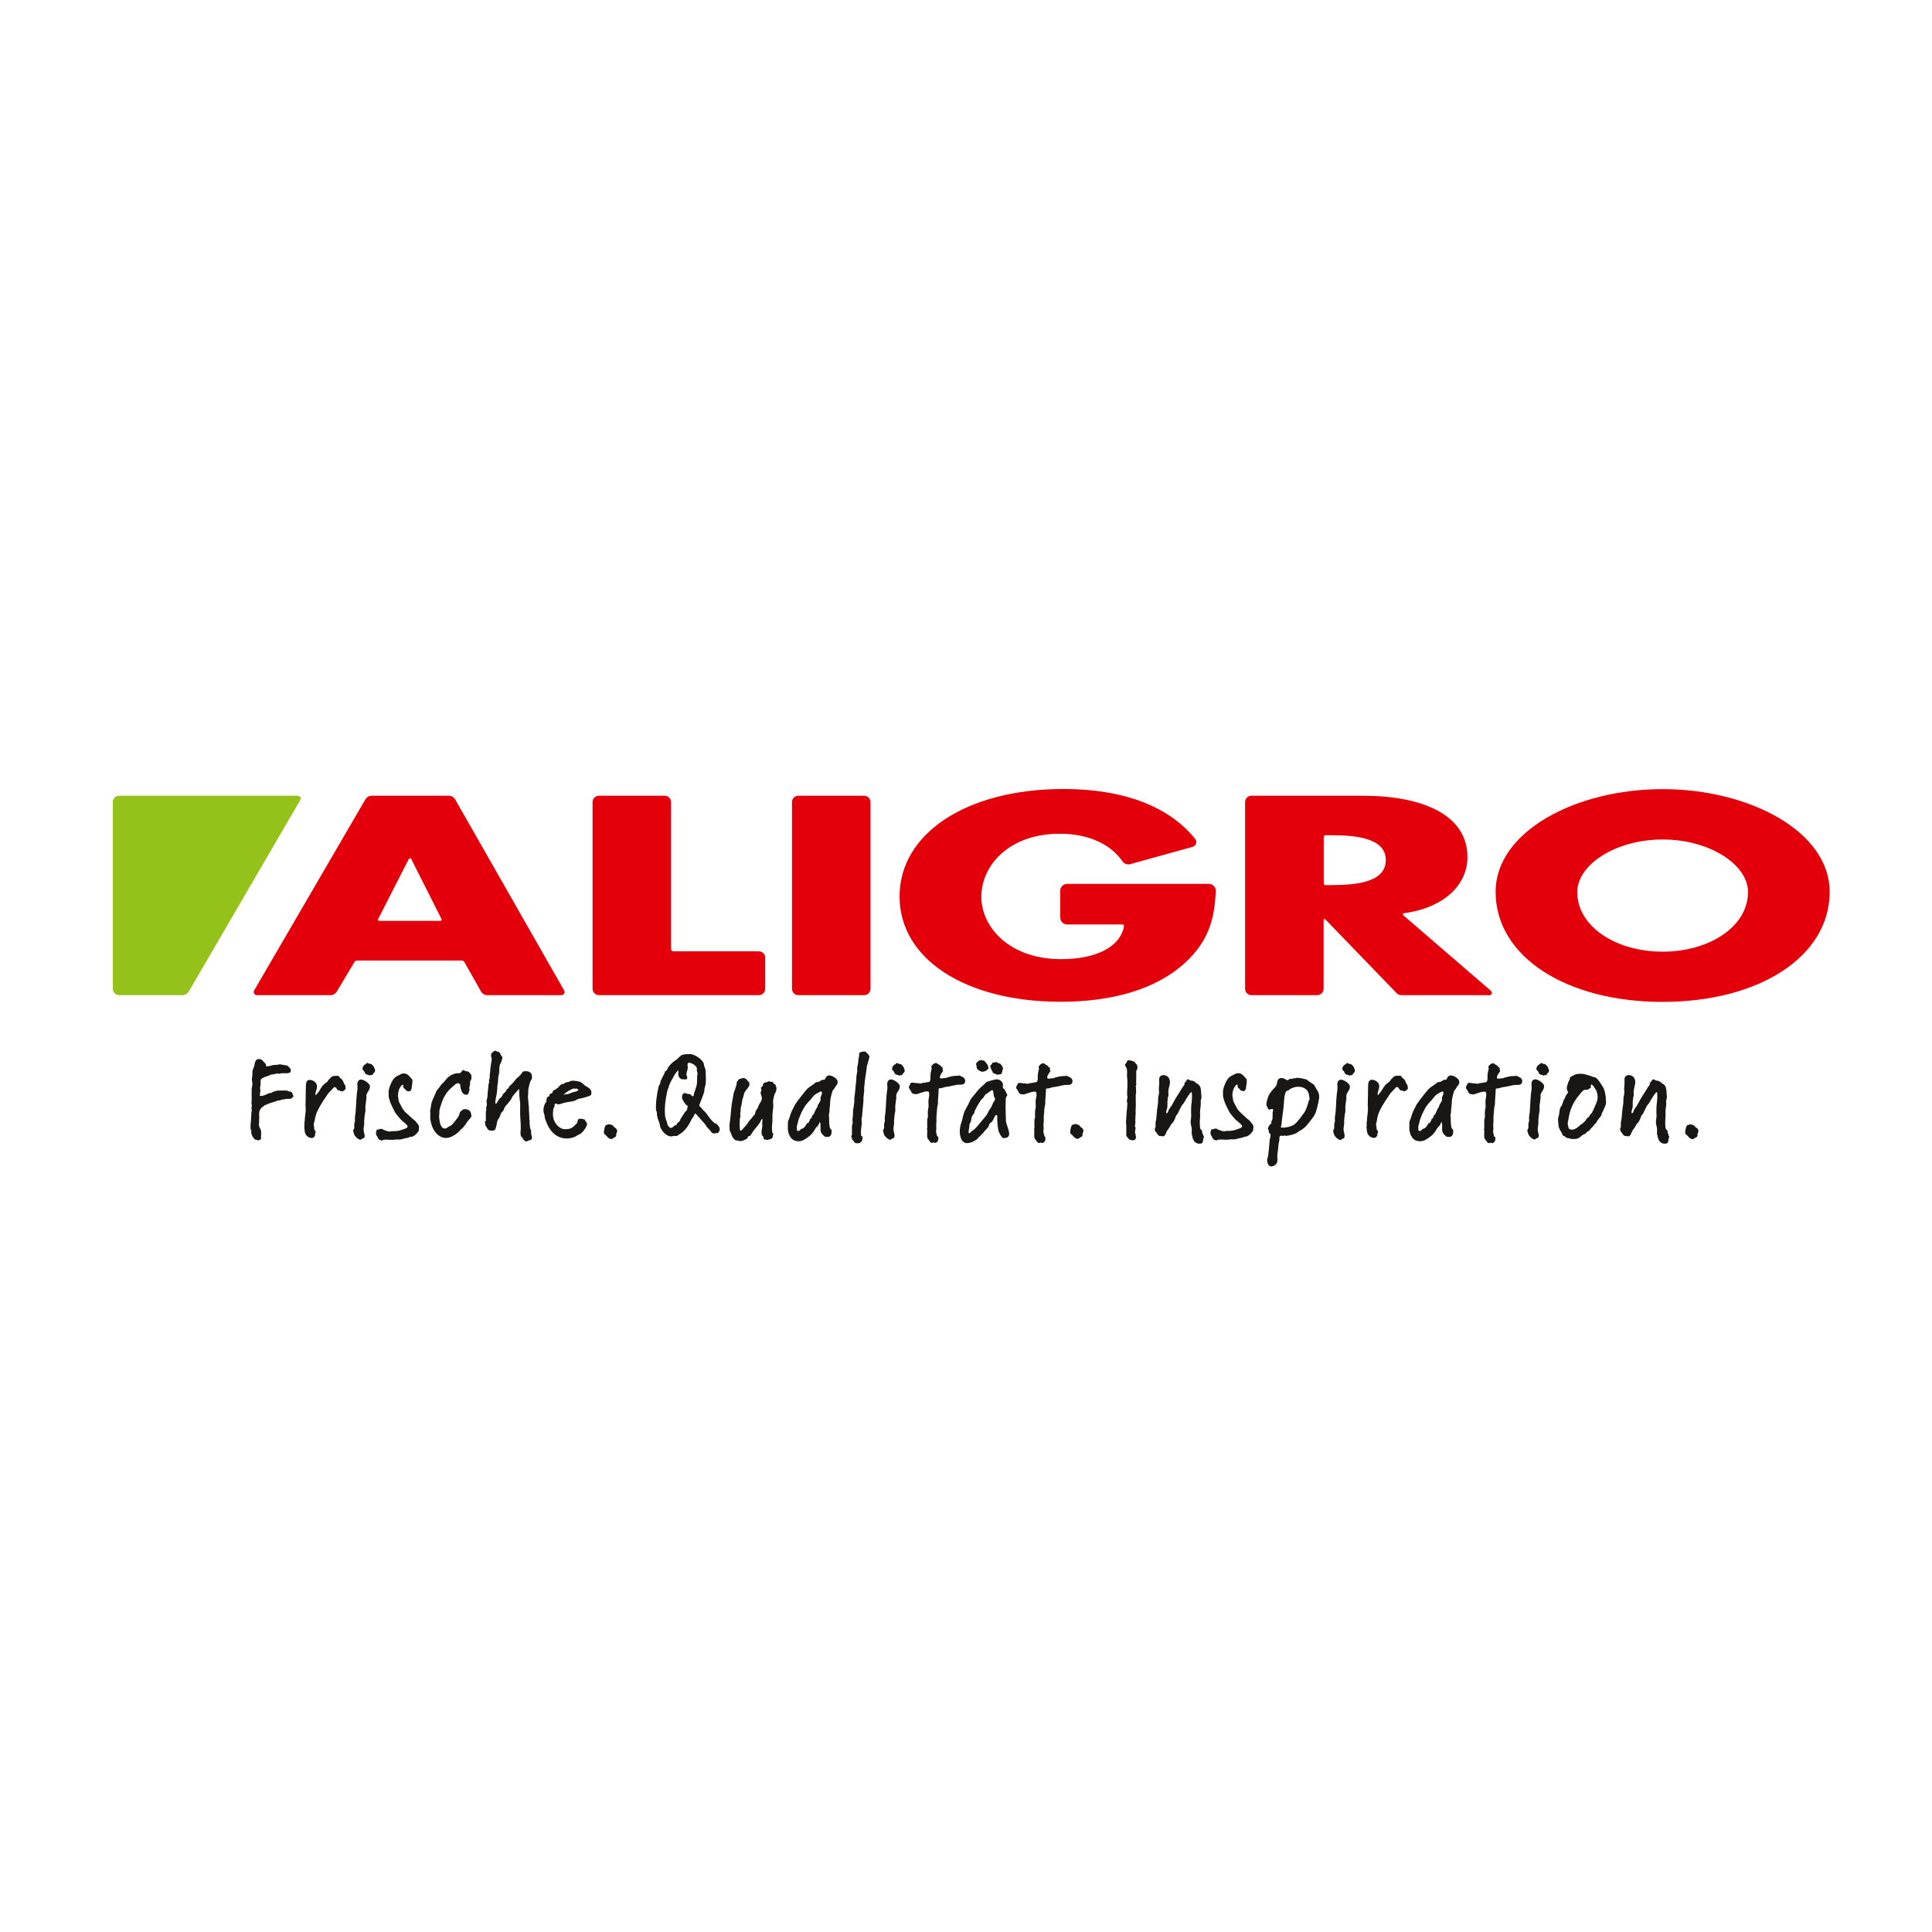 <?xml version="1.0" encoding="UTF-8"?> <svg xmlns="http://www.w3.org/2000/svg" id="Layer_2" viewBox="0 0 155 155"><defs><style>.cls-1{fill:#e3000b;}.cls-2{fill:#181716;}.cls-3{fill:#94c11a;}</style></defs><path class="cls-1" d="m36.02,63.84h-6.19c-.21,0-.41.11-.52.3l-8.92,15.32c-.1.17.02.38.22.38h5.9c.21,0,.4-.11.51-.29l1.42-2.37c.05-.08.13-.12.22-.12h8.38c.09,0,.18.05.22.13l1.33,2.35c.11.19.3.3.52.3h5.93c.2,0,.32-.21.22-.38l-8.74-15.32c-.11-.19-.3-.3-.52-.3Zm-5.68,9.89l2.45-4.8c.04-.09.17-.09.21,0l2.42,4.8c.03.07-.02.15-.09.15h-4.91c-.08,0-.13-.08-.09-.15Zm23.67,2.59h6.87c.28,0,.51.23.51.51v2.5c0,.28-.23.51-.51.51h-12.83c-.28,0-.51-.23-.51-.51v-14.98c0-.28.23-.51.51-.51h5.28c.28,0,.51.23.51.51v11.8c0,.09.08.17.17.17Zm10.04-12.48h5.28c.28,0,.51.23.51.51v14.98c0,.28-.23.51-.51.51h-5.28c-.28,0-.51-.23-.51-.51v-14.98c0-.28.23-.51.51-.51Zm62.49,7.73c0,2.76,3.09,4.78,6.85,4.78s6.85-2.02,6.85-4.78c0-2.21-3.09-4.22-6.85-4.22s-6.85,2.02-6.85,4.22h0Zm20.25-.02c0,5.18-5.63,8.83-13.4,8.83s-13.4-3.65-13.4-8.83c0-4.84,6.43-8.24,13.4-8.24s13.4,3.4,13.4,8.24h0Zm-49.81-.64c.32,0,.58.27.56.59-.1,2.08-.48,3.91-2.45,5.73-2.38,2.19-5.95,3.14-10,3.14-7.62,0-12.92-3.42-12.92-8.45s5.34-8.62,13.15-8.62c4.71,0,8.42,1.33,10.57,4.01.18.22.07.55-.2.63l-5.02,1.39c-.23.06-.47-.02-.61-.22-.93-1.35-2.68-2.22-5.03-2.22-4.15,0-6.3,2.61-6.3,5.05s2.25,5.01,6.4,5.01c2.66,0,4.7-.88,5.05-2.63.02-.08-.05-.15-.13-.15h-4.43c-.31,0-.56-.25-.56-.56v-2.14c0-.31.25-.56.56-.56h11.35Zm9.22-.05c0,.08.07.15.15.15h.46c2.06,0,4.37-.25,4.37-2s-2.31-2-4.37-2h-.46c-.08,0-.15.07-.15.15v3.68Zm13.16,8.98h-6.94c-.14,0-.27-.06-.37-.16l-5.71-5.91c-.08-.08-.15-.06-.15.06v5.5c0,.28-.23.51-.51.51h-5.28c-.28,0-.51-.23-.51-.51v-14.98c0-.28.23-.51.51-.51h8.91c4.79,0,8.42,1.51,8.42,4.93,0,2.17-1.8,4.05-5.11,4.5-.07,0-.1.1-.05.15l6.95,5.99c.29.25.21.45-.17.45Z"></path><path class="cls-3" d="m23.85,63.84h-14.29c-.28,0-.51.23-.51.51v14.98c0,.28.23.51.51.51h5.07c.21,0,.41-.11.52-.3l8.92-15.32c.12-.21.02-.38-.22-.38Z"></path><path class="cls-2" d="m35.82,91.3c-.78,0-1.22-.8-1.3-1.55,0-.08,0-.15,0-.22,0-.07.01-.14,0-.22-.02-.17-.02-.18.02-.33.01-.06.02-.13.03-.2.01-.1.03-.19.05-.29.05-.18.12-.34.2-.5.04-.09.08-.18.12-.27.01-.03.02-.06.03-.08.01-.04.03-.09.06-.13.03-.05.07-.09.11-.14.07-.09.15-.18.21-.28.06-.09.13-.16.2-.22.05-.05.1-.09.14-.15.02-.02.03-.04.04-.05.14-.17.24-.29.46-.41.16-.08.34-.16.54-.16.02,0,.04,0,.06,0,.02,0,.04,0,.06,0,.09,0,.14-.07.18-.13.04-.06.08-.12.16-.12.03,0,.06.02.08.04.01.01.03.02.04.03.04.02.08.02.13.03.05,0,.11,0,.17.05.04.03.07.06.09.1.03.04.06.07.1.1h0s0,0,0,0l.03.26c0,.08-.03.15-.06.21-.03.06-.07.12-.06.2.01.14-.01.21-.03.27-.02.04-.03.08-.02.13v.13c.02.05,0,.1-.02.14-.01.02-.02.04-.03.07,0,0,0,.02,0,.03-.03.08-.06.19-.18.19-.43,0-.48-.53-.51-.81h0s-.03-.04-.04-.05c-.04-.03-.07-.07-.12-.07-.14,0-.24.09-.33.18-.03.03-.06.06-.09.08-.46.36-.77.84-.95,1.45-.02.06-.03.11-.05.16-.06.17-.11.34-.09.55,0,.05,0,.09-.01.13,0,.04-.02.08-.01.13,0,.02,0,.03,0,.05.03.3.09.91.46.91.09,0,.15-.04.22-.09.04-.03.08-.06.13-.08.19-.08.25-.15.37-.31.02-.03.05-.06.08-.1.15-.18.39-.48.38-.64,0-.04.05-.11.08-.14.09-.1.22-.2.31-.2.15,0,.49.04.53.37,0,.02,0,.03.01.05,0,.02.01.04.02.06.02.16-.08.25-.17.34-.02.02-.04.04-.06.07-.08.09-.15.19-.21.29-.07.1-.13.2-.22.29-.03.04-.07.06-.1.09-.03.03-.07.05-.1.09-.25.32-.76.66-1.14.66Zm26.18-.06c-.01-.1,0-.14.02-.18.01-.03.02-.05.02-.09,0-.05-.04-.07-.08-.1h0s-.02-.21-.02-.21c-.02-.17,0-.33.01-.5,0-.06.01-.12.02-.18,0-.1,0-.21,0-.31,0-.15,0-.31.02-.47,0-.03,0-.06.01-.1.03-.17.05-.33.03-.5-.03-.28.02-.49.09-.73,0-.02.01-.05.02-.07.01-.04.03-.08.06-.12.04-.07.08-.15.08-.22,0,0,0-.02,0-.03,0-.02-.01-.05,0-.07,0,0,.04-.05.03-.07,0-.03-.02-.05-.04-.07-.02-.02-.03-.04-.03-.06,0-.01,0-.02,0-.03,0-.01,0-.02,0-.04,0-.06-.05-.08-.1-.11-.02-.01-.05-.03-.06-.04-.01-.01-.03-.04-.04-.06-.02-.04-.05-.09-.1-.09h-.11s-.04,0-.06-.02c-.02-.01-.04-.02-.07-.02-.05,0-.08.02-.12.04-.02.01-.04.02-.06.03-.03,0-.06.01-.09.02-.06,0-.12.01-.18.09-.03.04-.03.07-.04.11,0,.03,0,.06-.02.08-.01.02-.04.04-.06.06-.04.03-.09.07-.08.13,0,.02.01.04.02.06,0,.01.01.02.02.03,0,.05-.01.09-.03.14-.02.04-.04.09-.04.15,0,.06.03.12.05.18.02.06.04.12.05.18.02.18-.06.31-.15.45-.05.09-.11.17-.14.28-.02.09-.07.16-.12.23-.02.04-.05.07-.07.11-.03.05-.04.1-.05.16-.02.07-.03.14-.09.19-.05.04-.09.09-.12.14-.02.03-.05.07-.08.1-.14.14-.24.27-.33.42-.06.1-.14.19-.22.27-.04.04-.08.09-.12.13-.02.02-.03.04-.05.06-.05.06-.09.12-.18.12-.01,0-.02,0-.03-.02-.04-.34-.04-.42-.02-.73,0-.03,0-.06,0-.1,0-.1.02-.18.05-.28,0,0,0-.01,0-.02,0-.02,0-.04,0-.06,0-.03,0-.05-.01-.07,0-.02,0-.04-.01-.06,0-.05,0-.08.02-.11.01-.02.02-.04.02-.07-.02-.17,0-.28.04-.43.03-.1.04-.2.06-.3.02-.12.03-.25.08-.37.03-.07.04-.14.06-.21.03-.12.06-.24.13-.33.03-.05.07-.09.1-.13.05-.06.11-.12.14-.2,0-.02.02-.03.04-.05.03-.03.05-.05.05-.1,0-.02,0-.05,0-.08,0-.03,0-.05,0-.08,0-.06-.04-.09-.07-.13-.01-.01-.03-.03-.05-.05-.02-.02-.04-.04-.05-.06-.07-.09-.14-.16-.27-.18,0,0-.02,0-.03,0-.01,0-.03,0-.04,0-.04,0-.07.01-.1.03-.03.01-.06.02-.09.02-.11,0-.16.07-.22.14v.02s-.03.02-.04.03c-.03.04-.06.07-.06.13v.1s-.05.21-.11.38c-.07.19-.14.38-.15.47-.02.13-.04.27-.07.39-.03.15-.05.3-.07.45-.03.21-.05.43-.07.64-.01.14-.03.29-.04.43,0,.08-.02.15-.03.21-.03.24-.05.38-.02.73,0,.07.04.13.07.19.02.04.04.08.05.11.05.18.14.38.35.52.01.01.03.01.04.01.02,0,.03,0,.05,0,.02,0,.03,0,.05,0,.02,0,.04.01.07.02.04.02.08.04.14.04.22,0,.38-.09.56-.2.04-.02.05-.07.07-.11.02-.05.04-.09.08-.09.01,0,.02,0,.02,0,0,0,.02,0,.03,0,.09-.03.16-.15.23-.27.04-.07.07-.13.11-.17.05-.07.11-.13.16-.2.11-.13.22-.26.31-.4.04-.05.06-.11.09-.16.03-.07.07-.14.12-.2,0,0,0,0,0,.01.01.02.02.04.03.07,0,.04,0,.08-.01.12,0,.04-.02.08-.01.13v.12c.02.12,0,.23-.02.34-.02.11-.04.22-.03.35l.02.17s.04.06.07.09c.03.02.06.05.06.08,0,0,0,.02,0,.03,0,.01,0,.03,0,.04.02.15.25.15.34.15.04,0,.33-.1.35-.12.02-.03.02-.06.02-.09Zm-12.56-.11c-.02-.15.02-.21.04-.27.02-.04.04-.08.03-.15-.01-.14-.11-.2-.22-.27h0s-.04-.04-.06-.07c-.01-.02-.03-.05-.06-.07-.13-.09-.26-.1-.4-.1-.03,0-.03.02-.03.03,0,.01,0,.02-.02.02,0,0-.02,0-.03,0-.02,0-.04,0-.06,0-.12.07-.19.5-.18.63,0,.07.06.12.12.17.03.03.06.05.09.08.09.12.21.25.38.25.08,0,.13-.04.18-.08.02-.02.04-.04.07-.05,0,0,.02,0,.03-.01.05-.02.11-.05.1-.12Zm-16.42.09c.18-.09.32-.15.45-.33.01-.02.03-.03.04-.05.05-.05.1-.11.09-.19,0-.04,0-.08.01-.12,0-.04.02-.08.01-.12-.01-.13-.1-.24-.19-.34-.03-.03-.06-.07-.09-.11-.04-.06-.1-.1-.16-.14-.04-.03-.08-.06-.12-.1-.13-.13-.27-.25-.4-.37l-.04-.03c-.22-.2-.32-.35-.44-.6-.02-.04-.04-.08-.06-.11-.08-.14-.14-.26-.16-.43,0-.01,0-.02,0-.04,0-.01,0-.03,0-.04,0-.02,0-.03-.01-.04,0-.01-.01-.02-.01-.04-.04-.35.08-.81.37-1.01.05.08.05.08.05.15,0,.01,0,.03,0,.05,0,.07.05.1.1.14.03.02.05.04.07.06,0,.01.01.02.02.03.03.04.05.09.12.09.02,0,.04,0,.06.01.02,0,.04.02.06.02.2,0,.23-.21.24-.3,0-.09.02-.16.03-.23.02-.1.04-.2.02-.36,0-.08-.06-.14-.11-.19-.01-.01-.03-.03-.04-.04-.16-.2-.3-.32-.54-.32-.12,0-.21.04-.3.09-.02.01-.05.03-.07.04-.23.1-.37.19-.51.4-.16.26-.36.75-.33,1.03,0,.04,0,.08,0,.12,0,.04,0,.08,0,.12.04.36.2.69.36,1.02.02.04.04.08.06.11.01.03.02.06.04.08.02.05.04.09.07.14.14.19.28.37.46.56.03.04.1.09.17.15.15.12.35.29.36.37.01.13-.13.18-.25.22-.02,0-.05.02-.07.02-.29.12-.48.16-.79.16h-.14s-.06,0-.09.02c-.03,0-.06.01-.09.01-.12,0-.24-.04-.36-.09-.04-.01-.08-.03-.12-.04-.02,0-.05-.02-.07-.04-.04-.03-.09-.05-.14-.05-.06,0-.11.02-.15.04-.03.01-.05.02-.07.02,0,0-.02,0-.03,0-.02,0-.05,0-.07,0-.07.04-.1.26-.09.34,0,.08.04.13.08.2,0,.01.01.02.02.03.01.02.03.05.04.07.05.1.1.21.22.21.02,0,.03,0,.05.02.02.01.03.02.06.02s.04-.02.05-.03c.01-.01.02-.03.05-.03.01,0,.02,0,.03,0,.01,0,.02.01.04.01s.03,0,.04-.02c.01,0,.02-.01.03-.01h.21s.07,0,.1.01c.04,0,.07.01.11.01.02,0,.04,0,.06-.01.02,0,.04,0,.06,0,.01,0,.03,0,.04,0,.02,0,.03.01.05.01.05,0,.09,0,.13-.02.02,0,.05,0,.07-.01.11,0,.21,0,.32,0,.13,0,.24-.03.36-.07.03,0,.05-.02.08-.02.02,0,.05,0,.07-.01.12-.02.24-.05.35-.1.03-.01.06-.03.09-.04Zm12.47.12c-.72,0-1.29-.43-1.62-1.22-.01-.03-.02-.05-.03-.08-.08-.19-.13-.29-.15-.53,0-.05-.02-.1-.04-.15-.01-.05-.03-.09-.04-.15-.03-.25.01-.47.13-.7.01-.03.03-.04.04-.05.02-.01.03-.02.04-.05.01-.04.01-.09.02-.14,0-.08.02-.17.05-.22.02-.04.06-.05.1-.07.04-.01.07-.03.09-.06,0-.02,0-.04,0-.06,0-.01,0-.03,0-.04.02-.04.07-.06.13-.09.03-.01.06-.02.08-.04.04-.03.05-.07.06-.11,0-.02.01-.05.02-.07.02-.04.05-.04.08-.05.01,0,.03,0,.04-.01.04-.02.08-.05.11-.07.03-.03.07-.06.11-.08.03,0,.07-.03.08-.06,0,0,0-.02,0-.03h0s0-.01,0-.01c.05-.03.1-.07.14-.11.06-.07.13-.13.24-.13.05,0,.09-.03.13-.06.02-.02.05-.04.07-.05.06-.02.11-.03.17-.04.04,0,.08-.01.12-.03.02,0,.05-.02.07-.03.06-.02.12-.05.19-.05.17,0,.45.04.61.09.12.04.19.11.27.18.05.05.1.09.16.14.04.02.08.05.12.07.16.1.33.2.36.41.01.12.02.23-.09.31h0c-.09.05-.78.25-.88.25-.08,0-.13.04-.19.07-.04.02-.08.05-.12.07-.16.06-.33.08-.49.11-.11.02-.23.03-.35.06-.06.02-.11.03-.17.05-.12.04-.25.09-.39.09-.03,0-.06-.02-.08-.04-.02-.02-.05-.03-.07-.03-.03,0-.06.01-.08.03-.04.05-.05.13-.04.19,0,.04-.02.06-.04.09-.02.02-.04.04-.04.06-.04.15-.06.51-.04.66.05.49.46,1.03.96,1.03.31,0,.51-.04.71-.24.03-.03.06-.05.09-.08.09-.08.17-.15.2-.27,0-.02,0-.03.01-.05.02-.08.04-.19.13-.19h.2c.05,0,.1.02.14.03.04.01.07.02.11.03h0s0,0,0,0c.01.07.05.12.09.17.04.05.08.11.09.18,0,.07-.02.12-.05.17,0,.01-.01.03-.02.04-.1.24-.36.56-.6.65-.06.02-.11.05-.16.09-.04.02-.08.05-.13.07-.23.1-.4.14-.66.14Zm.25-3.63s.09-.03.13-.05c.04-.01.08-.03.12-.04.07-.02.12-.03.16-.04.09-.02.15-.03.27-.14,0,0,0,0-.01,0-.04-.04-.12-.11-.17-.11-.04,0-.06,0-.09.03h0s0,0,0,0c0-.01-.06-.03-.09-.03-.09,0-.16.04-.24.08-.02.01-.05.03-.08.04-.23.12-.35.21-.53.37.18-.02.37-.04.53-.1Zm-3.1,3.42c0-.07-.02-.14-.03-.22,0-.01,0-.03,0-.04,0-.03,0-.05,0-.08,0,0,0-.02,0-.03,0-.01,0-.02,0-.03,0-.04-.02-.08-.04-.11-.02-.04-.03-.07-.04-.11l-.04-.35s0-.1,0-.15c0-.05,0-.1,0-.15,0-.02,0-.03-.02-.05,0-.02-.01-.03-.01-.05,0,0,0-.02.01-.03h0c0-.15-.01-.29-.02-.42-.01-.14-.02-.28-.02-.42,0-.02,0-.04,0-.06,0-.02.01-.04,0-.06,0-.02-.01-.03-.02-.04,0,0,0-.01,0-.02,0-.01,0-.02,0-.04,0-.01,0-.03,0-.04l-.02-.16s0-.06,0-.09c0-.03,0-.06,0-.09,0-.01,0-.02-.01-.03,0,0-.01-.02-.01-.03-.01-.1-.01-.21-.01-.31,0-.05,0-.09.01-.14,0-.06.02-.13.01-.2-.02-.16.1-.64.16-.8.04-.09.07-.13.09-.16.05-.07.06-.09.04-.35h0,0s0,0,0,0h0c-.03-.21-.24-.33-.44-.33-.03,0-.05,0-.07,0-.02,0-.05,0-.07,0-.13,0-.2.1-.26.2-.02.03-.05.07-.07.09-.05.06-.12.12-.18.17-.06.05-.13.11-.18.17-.05.06-.1.12-.15.18-.07.09-.14.18-.23.26l-.03.02c-.07.06-.12.1-.16.19-.03.07-.07.09-.11.13,0,0-.02.01-.03.02-.05.04-.06.08-.08.12-.01.04-.03.07-.06.11-.02.02-.04.03-.06.05-.04.03-.07.05-.1.09-.04.05-.06.1-.09.15-.03.05-.05.1-.09.14-.02.02-.04.03-.06.05-.02.01-.05.03-.07.05-.05.06-.09.14-.13.21-.05.08-.1.17-.16.23-.01-.01-.04-.04-.04-.07-.02-.17.01-.29.04-.44,0-.04.02-.08.03-.13.05-.24.07-.46.08-.7,0-.09.01-.18.03-.27.02-.1.03-.21.03-.31,0-.14.02-.25.05-.38,0-.05.02-.09.03-.14.01-.1.02-.2.02-.29,0-.13,0-.27.04-.39.02-.07.06-.14.09-.21.06-.13.12-.26.11-.42,0-.04-.03-.07-.06-.1-.02-.02-.04-.04-.05-.06-.01-.02-.02-.04-.03-.07-.03-.07-.06-.14-.14-.19-.03-.02-.06-.03-.09-.03-.02,0-.05,0-.07-.02-.01,0-.03-.01-.04-.02-.03-.02-.06-.04-.09-.04-.03,0-.05.02-.08.04-.01.01-.03.02-.04.03-.17.09-.23.21-.21.39,0,.02,0,.04.02.06s.01.04.02.06c.02.16-.01.31-.04.45-.01.07-.02.13-.03.2-.01.09-.02.18-.03.27-.01.13-.02.27-.04.39-.01.06-.01.13-.01.19,0,.06,0,.13-.01.18,0,.01-.01.02-.02.03-.02.03-.03.06-.03.1,0,.01,0,.02.01.03,0,0,0,.01.01.02,0,.06,0,.12-.03.17-.01.04-.03.09-.03.13v.05c-.04.31-.07.64-.09.96,0,.05-.02.09-.03.14-.02.06-.04.13-.03.21l.02.22c0,.06-.01.11-.03.17-.02.05-.04.11-.03.17,0,.01.01.03.02.04,0,.05,0,.09-.02.13-.01.04-.03.09-.02.14,0,.07,0,.15,0,.22,0,.05,0,.11,0,.17,0,.03,0,.06,0,.09,0,.06,0,.13,0,.17,0,.02-.02.03-.04.05-.02.02-.05.04-.04.08,0,.02.01.03.02.04,0,0,0,.01,0,.02.02.18.03.19.06.25.02.02.04.06.08.12.1.21.22.24.41.24.08,0,.14-.01.2-.04.1-.05.15-.33.19-.54.01-.06.02-.11.03-.14.03-.13.08-.21.15-.3.01-.02.02-.03.03-.05.04-.06.06-.13.08-.2,0-.02.01-.04.02-.06.03-.09.08-.14.13-.19.03-.03.07-.07.1-.12.01-.03.02-.05.03-.08,0-.03.01-.05.03-.08.06-.14.13-.22.25-.34.05-.05.09-.1.13-.16.03-.05.07-.09.11-.14.04-.05.07-.1.09-.15.02-.04.04-.08.06-.12.12-.18.27-.34.42-.5.04-.04.08-.09.12-.13h.01c.01.12.01.24.01.34,0,.11,0,.22.02.34l.05.45c.01.16.01.33,0,.49,0,.12,0,.25,0,.37,0,.13.02.25.02.38.02.25.03.5.03.76,0,.07,0,.14-.01.21-.01.1-.02.21,0,.32.01.12.04.14.07.17.02.02.04.04.07.09.01.02.03.04.04.06.07.11.14.22.29.22.04,0,.08-.02.11-.04.03-.02.06-.04.1-.04.05,0,.14-.03.19-.09.03-.03.04-.06.04-.1,0-.07-.02-.15-.03-.22Zm-17.39-.09s.02-.05.03-.07c.02-.05.05-.1.04-.15,0-.06-.04-.11-.07-.16-.02-.04-.05-.07-.05-.11,0-.03,0-.06,0-.09s0-.06,0-.09c0-.02-.01-.03-.02-.04,0,0-.01-.01-.01-.02-.01-.1.01-.19.04-.29.01-.05.03-.1.04-.15.08-.52.23-.79.47-1.21.12-.21.26-.42.4-.62.04-.06.07-.11.11-.17.09-.15.21-.27.33-.39.03-.03.06-.06.1-.1.01-.01.03-.03.04-.05.04-.06.09-.11.17-.11.08,0,.11.07.15.13.02.03.03.06.06.09.03.04.08.05.13.05.02,0,.04,0,.06.01.02,0,.04.02.06.03.04.02.08.03.12.03.06,0,.17-.08.23-.14.03-.03.06-.07.05-.1h0c-.02-.25-.04-.26-.07-.3-.02-.02-.04-.05-.08-.14-.08-.21-.11-.27-.3-.4-.03-.02-.04-.04-.04-.07,0-.02-.02-.05-.04-.06-.05-.04-.2-.04-.26-.04-.27,0-.34.07-.46.2-.03.03-.06.06-.1.1-.03.03-.05.07-.07.1-.03.05-.05.09-.12.13-.26.16-.39.36-.53.6l-.03.06c-.05.08-.11.15-.17.22-.04.05-.09.1-.13.16,0-.02-.02-.04-.02-.05-.01-.13.02-.24.06-.35.04-.11.07-.23.06-.36-.03-.3-.32-.48-.59-.48-.08,0-.14.02-.19.07-.11.11-.11.33-.11.51,0,.04,0,.07,0,.1,0,.05,0,.1-.01.15,0,.04,0,.09,0,.13,0,.18,0,.36-.01.54,0,.18,0,.36-.01.54,0,.03,0,.08.01.11.02.22,0,.44-.03.66-.02.14-.04.28-.04.42,0,.07-.01.1-.02.14-.01.05-.02.1,0,.25,0,.03,0,.05-.01.08,0,.02-.02.05-.01.08l.04.36c.03.29.28.52.57.52.18,0,.24-.16.28-.27Zm54.44-4.95h0s0,0,0,0c.05.01.1.04.15.06.07.04.14.07.22.07h0l.29-.06h0s.12-.4.12-.45c-.01-.13-.13-.27-.23-.38h0s0,0,0,0c-.1,0-.18-.06-.24-.09-.03-.02-.05-.03-.07-.03-.04,0-.08.01-.11.02-.03,0-.07.02-.11.02-.01,0-.03,0-.04,0s-.03,0-.05,0h-.01,0c.02.08-.03.12-.08.16-.04.03-.08.07-.08.12.02.15.07.25.12.34.04.07.07.13.1.22Zm28.06-.2s.05.03.07.06c.02.03.03.06.04.08.02.05.04.11.1.15.04.03.09.04.13.05.04,0,.07.02.11.03,0,0,.02.01.03.02.01.01.03.03.04.03.02,0,.04-.02.05-.04.01-.02.02-.03.03-.03.02,0,.03,0,.04.02.01,0,.02.01.04.01.06,0,.08-.05.1-.09.01-.02.02-.05.04-.06.08-.06.15-.14.13-.28,0-.03-.02-.06-.03-.08-.01-.02-.03-.05-.03-.08,0-.07-.21-.32-.3-.32-.12,0-.16-.03-.19-.05-.02-.02-.04-.03-.07-.03-.04,0-.06.02-.07.05,0,0-.01.02-.02.02-.02.02-.05.03-.07.05-.04.02-.07.04-.11.08h-.01c-.07.11-.12.19-.11.31,0,.04.04.06.07.08Zm15.57,0s.05.03.07.06c.02.03.03.06.04.08.02.05.04.11.1.15.04.03.09.04.13.05.04,0,.07.02.11.03,0,0,.02.01.03.02.01.01.03.03.04.03.02,0,.04-.02.05-.04.01-.02.02-.03.03-.03.02,0,.03,0,.04.02.01,0,.02.01.04.01.06,0,.08-.05.1-.09.01-.02.02-.05.04-.06.08-.06.15-.14.13-.28,0-.03-.02-.06-.03-.08-.01-.02-.03-.05-.03-.08,0-.07-.21-.32-.3-.32-.12,0-.16-.03-.19-.05-.02-.02-.04-.03-.07-.03-.04,0-.06.02-.07.05,0,0-.01.02-.02.02-.02.02-.05.03-.07.05-.04.02-.07.04-.11.08h-.01c-.07.11-.12.19-.11.31,0,.04.04.06.07.08Zm-44.97-.36s0,.03,0,.05c0,.02,0,.04,0,.05.02.19.33.36.51.36.02,0,.03-.01.04-.02.02-.01.04-.03.06-.03.02,0,.04,0,.06.02h0s.16-.1.23-.17c.04-.05.07-.08.06-.1,0-.03-.01-.05-.02-.07,0-.02-.01-.04-.02-.07v-.03c-.05-.12-.24-.39-.36-.45h0s0,0,0,0c-.02,0-.04.02-.05.02-.03,0-.05-.01-.07-.03-.02-.01-.03-.02-.05-.02s-.03,0-.04.02c-.02.01-.04.02-.06.02-.01,0-.05-.02-.06-.02h0s-.06.06-.1.09c-.09.07-.18.13-.17.25,0,.02.01.04.02.06.01.03.03.06.03.09Zm-6.72.36s.05.03.07.06c.02.03.03.06.04.08.02.05.04.11.1.15.04.03.09.04.13.05.04,0,.07.02.11.03,0,0,.02.01.03.02.01.01.03.03.04.03.02,0,.04-.02.05-.04.01-.02.02-.03.03-.03.02,0,.03,0,.04.02.01,0,.02.01.04.01.06,0,.08-.05.1-.09.01-.02.02-.05.04-.06h0c.08-.06.15-.14.13-.28,0-.03-.02-.06-.03-.08-.01-.02-.03-.05-.03-.08,0-.07-.21-.32-.3-.32-.12,0-.16-.03-.19-.05-.02-.02-.04-.03-.07-.03-.04,0-.06.02-.07.05,0,0-.01.02-.02.02-.02.02-.05.03-.07.05-.04.02-.07.04-.11.08h-.01c-.07.11-.12.19-.11.31,0,.04.04.06.07.08Zm-50.71,5.32c.02-.06.03-.12.03-.18,0-.04,0-.08,0-.12,0-.04,0-.08,0-.12,0-.1-.05-.18-.09-.27-.04-.08-.08-.17-.09-.26,0-.04,0-.08.01-.12,0-.04.02-.08.01-.13v-.11s0-.1,0-.15c0-.05.02-.1.01-.15-.04-.4,0-.62.34-.85.02-.02.04-.03.06-.05.04-.03.08-.06.14-.07.05,0,.09-.03.13-.05.02-.01.05-.03.08-.04.09-.03.19-.06.28-.09.1-.03.19-.06.29-.09.07-.02.1-.04.13-.05.05-.03.07-.03.25-.03h0c.04-.06.12-.06.19-.07.03,0,.06,0,.09-.01.03,0,.07-.01.1-.02.04-.01.08-.02.12-.02.03,0,.06,0,.09,0,.03,0,.06,0,.09,0,.18,0,.22-.04.27-.1.02-.03.05-.05.09-.08h0s0-.03,0-.03h0s-.02-.06-.03-.09c-.02-.07-.04-.14-.1-.21-.05-.06-.1-.07-.16-.08-.01,0-.03,0-.04,0-.03,0-.06-.02-.09-.04-.05-.02-.1-.04-.16-.04-.07,0-.14,0-.21,0-.07,0-.14,0-.21,0-.02,0-.04,0-.07,0-.02,0-.04,0-.06,0-.22,0-.34.05-.54.13-.02,0-.05.02-.07.04-.03.02-.06.04-.09.04,0,0-.01,0-.02,0,0,0-.02-.01-.03-.01-.06,0-.13.04-.22.08-.15.07-.33.16-.54.16-.03,0-.04-.02-.05-.04,0-.07,0-.15.02-.22.01-.07.03-.15.02-.22,0-.02,0-.03-.01-.04,0,0-.01-.02-.01-.03-.01-.1,0-.19.02-.28.01-.09.03-.18.02-.29v-.12c-.03-.17.39-.31.55-.36h.02s.09-.04.13-.06c.07-.03.13-.07.22-.07s.16-.02.24-.04c.07-.02.15-.04.23-.04.01,0,.02,0,.04.01.01,0,.03.02.05.02.04,0,.07-.01.1-.02.04-.02.09-.03.16-.03.05,0,.11,0,.17,0,.06,0,.12,0,.17,0,.07,0,.24,0,.31-.09.02-.03.03-.06.03-.09v-.12c-.02-.08-.27-.33-.34-.33-.09,0-.19-.02-.28-.04-.09-.02-.19-.04-.29-.04-.04,0-.07.01-.1.02-.03,0-.06.02-.1.02-.02,0-.05,0-.07,0-.02,0-.05,0-.08,0-.11,0-.22.03-.33.06-.11.03-.22.06-.34.06-.02,0-.04-.01-.05-.03,0,0-.01-.01-.02-.02,0-.02.01-.04.01-.06,0-.08-.07-.14-.13-.2-.03-.03-.06-.05-.08-.08-.1-.13-.19-.2-.37-.2-.27,0-.32.32-.35.5-.01.09-.05.17-.08.25-.05.12-.1.24-.08.4.01.1,0,.19-.02.28-.01.09-.03.18-.02.29,0,.03.01.06.02.1,0,.03.02.06.02.09.01.11-.01.21-.03.32-.02.1-.04.21-.03.32,0,.07,0,.14,0,.21,0,.07-.01.14,0,.22,0,.03,0,.05,0,.08,0,.02,0,.05,0,.08,0,.06.01.13,0,.19,0,.03,0,.05-.01.08,0,.04-.01.08,0,.12l.02.17s0,.1-.01.15c0,.05-.02.1-.01.15,0,.02,0,.04.01.06,0,.02,0,.03.01.05,0,.05,0,.09-.02.14-.01.04-.03.08-.02.13v.14s0,.06,0,.09c0,.03-.02.06-.02.09.01.14,0,.28-.02.41-.02.13-.03.26-.02.4,0,.03,0,.06.01.1v.03s.02.04.03.06c0,.02.02.03.02.05,0,.02,0,.04,0,.07,0,.04,0,.09,0,.14,0,.09.22.52.36.52,0,0,.02,0,.03,0,.02,0,.04-.01.05,0,0,0,.02.01.03.02.01.01.03.03.04.03.06,0,.11-.02.16-.04.03-.01.06-.03.1-.04h0s0,0,0,0c0-.06,0-.12.03-.18Zm8.32-.17v-.03c-.01-.07-.03-.12-.04-.17-.01-.04-.02-.08-.02-.11-.02-.17,0-.31.03-.46,0-.03,0-.06.01-.1,0,0,0-.02,0-.03,0-.02,0-.03,0-.04,0-.01,0-.02,0-.04-.01-.12,0-.25.02-.38,0-.07.02-.14.02-.21,0-.06.02-.12.03-.18.02-.09.04-.19.03-.29-.02-.18,0-.35.03-.53,0-.06.02-.12.02-.18,0-.05.01-.08.02-.1.01-.04.02-.07,0-.19-.02-.18.06-.3.14-.43.08-.12.16-.25.15-.43-.02-.23-.5-.53-.7-.53-.09,0-.17.03-.22.09-.07.08-.1.2-.09.33.03.26,0,.44-.03.65-.01.09-.03.18-.03.29-.02.21-.03.43-.04.63-.01.2-.02.4-.04.61,0,.09-.02.16-.03.22-.02.13-.04.25-.02.44,0,.06,0,.12-.03.18-.01.04-.03.09-.03.14,0,.05,0,.1,0,.14,0,.07,0,.13,0,.18,0,.03-.02.05-.04.08-.02.04-.05.08-.04.15,0,.03.01.06.02.09.01.03.02.06.03.1.02.2.35.51.54.51.04,0,.06-.03.08-.05.01-.01.02-.03.04-.04.02-.01.04-.01.06-.02.04,0,.07-.01.1-.05.06-.08.05-.16.04-.25Zm23.4-1.9c-.06-.55.06-1.4.21-2,0-.04.03-.07.06-.11.03-.04.06-.09.06-.14-.01-.1.1-.31.2-.51.09-.17.19-.35.18-.43h0s0,0,0,0c.12-.02.16-.12.21-.22.01-.03.03-.06.04-.09.07-.13.4-.46.54-.54.16-.1.25-.19.33-.27.15-.15.25-.26.72-.26.08,0,.16,0,.24,0,.34.04,1.01.48,1.04.82,0,.08.04.17.07.25.03.08.06.16.07.25,0,.09.01.18.01.27,0,.09,0,.18.01.27,0,.07,0,.13,0,.2,0,.06-.02.13,0,.19,0,.09-.03.23-.07.37-.03.12-.06.22-.05.28.01.13-.16.56-.29.88-.06.15-.12.3-.12.32,0,.06.06.11.11.16.03.03.06.05.08.08.05.07.11.13.17.19.05.05.1.1.15.16.07.08.13.17.2.26.16.22.33.45.52.58.03.02.06.04.1.05.02,0,.05.02.07.03.06.03.22.26.23.31.02.19.01.25-.1.37,0,0,0,.01-.01.02-.01.02-.03.04-.06.04-.02,0-.03,0-.05-.02-.01,0-.02-.01-.04-.01-.02,0-.04.01-.06.02-.02.01-.04.03-.07.03-.2,0-.27-.11-.36-.23-.03-.04-.05-.08-.09-.11-.02-.02-.04-.04-.06-.06-.02-.01-.04-.03-.05-.04-.05-.05-.09-.12-.13-.18-.03-.05-.06-.11-.1-.15l-.02-.02c-.22-.25-.44-.5-.66-.74,0,0-.01-.01-.02-.02-.02-.02-.05-.06-.06-.06-.05,0-.06.05-.08.1,0,.02-.01.04-.02.05-.03.07-.08.13-.12.19-.04.06-.09.12-.12.19-.08.19-.4.83-.92,1.13-.03.02-.06.04-.09.06-.06.05-.13.09-.21.09-.01,0-.03,0-.04-.01-.01,0-.02,0-.03,0-.06,0-.11.01-.17.02-.05.01-.11.02-.17.02-.37,0-.84-.53-.88-.89-.01-.11-.05-.22-.1-.35-.05-.13-.1-.27-.12-.41l-.04-.39Zm1.78-3.26c-.14.06-.36.45-.43.59-.02.04-.04.07-.06.1-.11.2-.22.38-.27.6-.01.06-.04.12-.06.17-.02.05-.05.11-.06.17-.14.63-.25,1.31-.18,2.02.01.12.06.25.1.37.04.12.09.24.1.37.03.02.05.06.08.09.05.07.1.13.19.13.09,0,.14-.05.19-.1.03-.03.06-.07.11-.09.01-.01.04-.01.06-.02.02,0,.04,0,.05-.01.02-.01.04-.04.05-.08.01-.03.03-.05.04-.07.03-.04.06-.06.1-.09.03-.02.07-.05.09-.08.03-.03.04-.06.05-.1,0-.03.02-.05.03-.08.05-.08.11-.17.16-.25s.11-.16.16-.25c.02-.04.06-.07.09-.1.05-.05.09-.1.11-.15.01-.03.02-.07.02-.1,0-.05.01-.1.04-.14v-.05c-.16-.05-.45-.5-.46-.65-.01-.1,0-.24.08-.32.04-.04.09-.07.15-.07.04,0,.07.02.11.04.02,0,.03.02.05.02.04.01.08.01.12.02.05,0,.1,0,.14.02.04.01.07.05.09.08.03.04.07.08.12.08.07,0,.09-.11.1-.2,0-.05.01-.1.03-.12.05-.1.08-.23.12-.35.02-.07.04-.15.06-.21.03-.09.05-.58.04-.7,0-.05,0-.1.02-.14.01-.05.02-.09.01-.14,0-.04-.02-.08-.03-.12-.01-.04-.02-.08-.03-.12,0-.02.01-.08.02-.1-.03-.26-.43-.49-.65-.49-.03,0-.05,0-.07.03-.06.07-.04.23-.02.33,0,.02,0,.03,0,.04,0,.06-.02.13-.04.21-.04.11-.08.25-.06.41,0,.02.01.03.02.05.01.02.02.03.03.05,0,.05.01.14-.02.19-.01.01-.03.02-.05.02h0s-.05-.02-.05-.02c-.01,0-.02.01-.03.03,0,0,0,.01-.01.02h0s0,0,0,0c-.02,0-.03-.01-.05-.02-.02,0-.04-.02-.06-.02-.01,0-.02,0-.04,0-.01,0-.03.01-.04.01-.2,0-.34-.18-.36-.36,0-.07,0-.15,0-.21,0-.05.01-.1.01-.14Zm-25.28,0s.05.03.07.06c.02.03.03.06.04.08.02.05.04.11.1.15.04.03.09.04.13.05.04,0,.07.02.11.03,0,0,.02.01.03.02.01.01.03.03.04.03.02,0,.04-.02.05-.04.01-.02.02-.03.03-.03.02,0,.03,0,.04.02.01,0,.02.01.04.01.06,0,.08-.05.1-.09.01-.02.02-.05.04-.06.08-.06.15-.14.13-.28,0-.03-.02-.06-.03-.08-.01-.02-.03-.05-.03-.08,0-.07-.21-.32-.3-.32-.12,0-.16-.03-.19-.05-.02-.02-.04-.03-.07-.03-.04,0-.06.02-.07.05,0,0-.01.02-.02.02-.02.02-.05.03-.07.05-.04.02-.07.04-.11.08h-.01c-.07.11-.12.19-.11.31,0,.04.04.06.07.08Zm90.73,5.3s-.02-.05-.02-.08c0,0,0-.01,0-.02,0,0,0-.02,0-.03,0-.02-.01-.04-.02-.05,0-.01-.02-.03-.02-.05,0-.03,0-.06-.01-.09,0-.03-.01-.06-.01-.09,0-.04,0-.08.01-.12,0-.04.02-.08.01-.13-.02-.19-.02-.33.01-.53,0-.07,0-.14,0-.21,0-.05,0-.11,0-.16,0-.12.02-.25.03-.37,0-.12.02-.24.03-.37,0-.06.02-.11.03-.16.02-.09.04-.17.03-.27,0,0,0-.02,0-.03,0-.03-.01-.05,0-.07l.05-.74s0-.05,0-.09c0-.07,0-.13.03-.17.02-.02.05-.03.1-.03h.08s.06-.01.14-.04c.1-.03.23-.07.31-.07.15-.02.3-.05.44-.08.12-.03.24-.06.37-.08.07,0,.14-.01.21-.01.07,0,.14,0,.21-.01.16-.02.25-.14.24-.28v-.12s-.01,0-.01,0h0s-.04-.05-.05-.08c0-.02-.02-.04-.03-.05-.03-.04-.35-.2-.4-.2-.02,0-.03,0-.05.02-.01,0-.03.01-.04.01-.02,0-.05,0-.08,0-.03,0-.06,0-.08,0-.21,0-.42.06-.62.11-.03,0-.06.02-.08.03-.05.02-.1.04-.16.04-.07,0-.13,0-.19.02-.05,0-.11.01-.16.01-.02,0-.06-.02-.07-.05-.02-.16.08-.3.16-.41.05-.08.1-.14.09-.19,0-.02-.01-.04-.03-.05-.01-.01-.02-.03-.02-.05,0,0,0-.01.01-.02,0,0,.02-.02.02-.04,0-.05-.04-.07-.07-.09-.02-.01-.04-.03-.05-.04-.07-.1-.11-.12-.19-.17-.02-.01-.05-.03-.08-.04-.01,0-.02-.02-.04-.03-.03-.03-.07-.06-.12-.06-.08,0-.21.07-.3.17-.04.04-.08.11-.08.17,0,.02.01.03.02.04,0,.01.02.02.02.04,0,.04-.01.07-.02.1,0,0,0,.02-.01.03-.04.13-.05.26-.07.4,0,.06,0,.12,0,.19,0,.1,0,.21-.04.3-.03.08-.11.09-.19.1-.02,0-.03,0-.05,0-.07.01-.09.02-.11.03-.03.01-.05.02-.21.02-.04,0-.07.02-.1.03-.03.01-.05.03-.09.03-.04,0-.09,0-.14-.02-.05,0-.09-.02-.14-.02h-.16s-.02,0-.04-.01c-.01,0-.03-.02-.05-.02h-.18c-.08,0-.11.06-.13.12,0,.01-.01.03-.02.04,0,.02-.02.04-.03.06-.03.05-.06.1-.05.17,0,.06.04.09.06.13.02.02.03.04.05.06.01.03.03.05.04.08.04.09.08.17.17.22.05.03.09.03.14.03.04,0,.08,0,.12.02h0s0,0,0,0c.06-.01.14-.04.23-.07.22-.07.49-.16.6-.16.01,0,.03,0,.04,0,.1,0,.15,0,.17.12.02.16,0,.31-.03.47,0,.03-.01.06-.02.09-.01.09,0,.2,0,.3,0,.11.02.22,0,.32,0,.01,0,.02-.01.03,0,.02-.02.03-.02.05,0,.07,0,.13-.02.2,0,.01,0,.03,0,.04-.01.08,0,.15,0,.23,0,.08.01.15,0,.23,0,.03-.01.05-.02.07-.01.04-.03.07-.03.12,0,.08,0,.16,0,.24,0,.08-.01.16,0,.25,0,.01,0,.02,0,.04,0,.05.01.1,0,.15,0,0,0,.01-.01.02-.01.01-.02.03-.02.04,0,.02,0,.03.02.04,0,.01.01.02.01.04,0,.08,0,.17,0,.25,0,.08-.02.17,0,.25v.11c.02.07.06.12.1.17.02.03.05.06.07.09.05.09.11.17.23.17.02,0,.04,0,.06-.02.02-.01.04-.02.06-.02.01,0,.02,0,.04.02.02.01.03.02.06.02.07,0,.13-.03.18-.08.07-.08.1-.21.09-.33,0-.03-.01-.06-.02-.09Zm-5.34.17h-.02c-.19.13-.33.21-.58.21-.68,0-.83-.65-.86-.93,0-.03,0-.07,0-.1s0-.06,0-.1c0-.05,0-.1,0-.15,0-.05.01-.09,0-.14-.01-.12.03-.22.07-.32.02-.05.04-.1.06-.15.08-.28.15-.5.29-.74.03-.05.05-.1.08-.16.02-.05.05-.11.08-.16.15-.23.32-.45.49-.66.04-.05.07-.09.11-.14.11-.15.23-.29.36-.43.11-.11.23-.2.36-.28.1-.06.19-.13.28-.21.07-.06.13-.07.2-.08.04,0,.08-.01.12-.02.04-.02.08-.04.12-.07.05-.04.11-.08.18-.09.02,0,.04,0,.05,0,.04,0,.09,0,.12-.03.02-.01.03-.04.05-.08.04-.1.11-.24.32-.24s.63.24.66.46c0,.04,0,.07,0,.1,0,.03,0,.06,0,.1h0s0,0,0,0c-.03.03-.05.06-.07.1,0,.01,0,.02-.02.03-.01.02-.03.03-.04.05-.04.05-.08.09-.1.16-.02.05-.06.09-.09.12-.03.03-.06.06-.08.11-.07.19-.13.42-.17.65-.02.11-.02.22-.03.34,0,.11-.01.23-.03.34-.01.07-.01.15-.02.23,0,.08,0,.15-.02.23,0,.02,0,.04-.01.06-.01.05-.02.09-.02.14l.02.17s0,.06,0,.08c0,.01,0,.03,0,.04,0,.14,0,.27.02.41h0c0,.09.02.19.04.26.01.05.04.09.07.12.03.03.07.07.07.12.01.12,0,.31-.1.42-.05.06-.12.09-.2.09h-.15c-.09,0-.14-.06-.2-.12h-.01c-.21-.21-.21-.27-.23-.48,0-.03,0-.06,0-.1,0-.05,0-.09,0-.13,0-.04,0-.08,0-.13l-.02-.18s-.02-.05-.03-.06c0,0,0,0,0,0-.03.04-.05.09-.07.14-.01.04-.03.07-.05.11-.03.05-.07.09-.11.13-.04.04-.08.07-.11.12-.22.4-.39.58-.78.84Zm.14-1.23s.04-.01.05-.04c0-.01.01-.02.02-.04.01-.03.02-.06.05-.09.03-.03.03-.06.04-.09,0-.02,0-.04.02-.07.02-.03.04-.05.07-.06.02-.01.04-.02.05-.04.02-.02.02-.05.02-.08,0-.02,0-.04,0-.05.02-.04.05-.07.08-.1.01-.01.03-.02.04-.04.06-.06.09-.15.12-.23.02-.04.03-.08.05-.12.02-.04.05-.08.07-.12s.05-.08.07-.12c.02-.03.03-.07.04-.11.01-.05.03-.09.06-.14.06-.09.14-.2.17-.33.01-.03,0-.06,0-.09,0-.03,0-.07,0-.11.02-.05.03-.09.05-.13.04-.09.08-.17.06-.3,0-.03-.03-.05-.06-.05-.07,0-.11.03-.17.06-.02.02-.05.03-.08.04-.22.12-.33.2-.47.39-.08.11-.17.21-.26.3-.11.12-.22.24-.31.37-.23.35-.52.98-.59,1.37,0,.04-.02.07-.03.11-.02.06-.04.12-.04.18,0,.03,0,.07,0,.11,0,.04,0,.07,0,.11,0,.05.02.13.09.13.08,0,.13-.04.18-.09.02-.02.05-.05.08-.07.03-.02.06-.03.09-.04.03,0,.05-.01.07-.03.15-.1.21-.22.29-.38.01-.03.04-.04.06-.04Zm-4.19.91s.02-.05.03-.07c.02-.05.05-.1.04-.15,0-.06-.04-.11-.07-.16-.02-.04-.05-.07-.05-.11,0-.03,0-.06,0-.09s0-.06,0-.09c0-.02-.01-.03-.02-.04,0,0-.01-.01-.01-.02-.01-.1.01-.19.04-.29.01-.05.03-.1.03-.15.08-.52.23-.79.47-1.21.12-.21.26-.42.4-.62.04-.06.07-.11.11-.17.09-.15.21-.27.33-.39.03-.03.06-.06.1-.1.01-.01.03-.03.04-.05.04-.06.09-.11.17-.11.08,0,.11.07.15.13.02.03.03.06.06.09.03.04.08.05.13.05.02,0,.04,0,.06.01.02,0,.04.02.06.03.04.02.08.03.12.03.06,0,.17-.08.23-.14.03-.03.06-.07.05-.1h0c-.02-.25-.04-.26-.07-.3-.02-.02-.04-.05-.08-.14-.08-.21-.11-.27-.3-.4-.03-.02-.04-.04-.04-.07,0-.02-.02-.05-.04-.06-.05-.04-.2-.04-.26-.04-.27,0-.34.07-.46.2-.03.03-.06.06-.1.1-.03.03-.05.07-.07.1-.03.05-.05.09-.12.13-.26.16-.39.36-.53.6l-.03.06c-.05.08-.11.15-.17.22-.04.05-.09.1-.13.16,0-.02-.02-.04-.02-.05-.01-.13.02-.24.06-.35.04-.11.07-.23.06-.36-.03-.3-.32-.48-.59-.48-.08,0-.14.02-.19.07-.11.11-.11.33-.11.51,0,.04,0,.07,0,.1,0,.05,0,.1-.01.15,0,.04,0,.09,0,.13,0,.18,0,.36-.01.54,0,.18,0,.36-.01.54,0,.03,0,.08.01.11.02.22,0,.44-.03.66-.02.14-.04.28-.04.42,0,.07-.01.1-.02.14-.01.05-.02.1,0,.25,0,.03,0,.05-.01.08,0,.02-.02.05-.01.08l.04.36c.03.29.28.52.57.52.18,0,.24-.16.28-.27Zm-2.62,0s0-.02,0-.03c0-.07-.02-.12-.04-.17-.01-.04-.02-.08-.02-.11-.02-.17,0-.31.03-.46,0-.03,0-.06.01-.09h0s0-.02,0-.03c0-.02,0-.03,0-.04,0-.01,0-.02,0-.04-.01-.12,0-.25.02-.38,0-.07.02-.14.02-.2,0-.06.02-.12.03-.18.02-.09.04-.19.03-.29-.02-.18,0-.35.03-.53,0-.06.02-.12.02-.18,0-.05.01-.08.02-.1.01-.04.02-.07,0-.19-.02-.18.06-.3.14-.43.08-.12.16-.25.15-.43-.02-.23-.5-.53-.7-.53-.09,0-.17.03-.22.09-.07.08-.1.2-.09.33.03.26,0,.44-.03.65-.01.09-.02.18-.03.29-.02.21-.03.42-.04.63-.01.2-.02.41-.04.61,0,.09-.02.15-.03.22-.02.13-.04.25-.02.45,0,.06,0,.12-.03.18-.01.04-.03.09-.03.14,0,.05,0,.1,0,.14,0,.07,0,.13,0,.18,0,.03-.02.05-.04.08-.02.04-.05.08-.04.15,0,.03.01.06.02.09.01.03.02.06.03.1.02.2.35.51.54.51.04,0,.06-.03.08-.05.01-.01.02-.03.04-.04.02-.01.04-.01.06-.02.04,0,.07-.01.1-.05.06-.08.05-.16.04-.25Zm28.33.1c-.02-.15.02-.21.04-.27.02-.04.04-.08.03-.15-.01-.14-.11-.2-.22-.27h0s-.04-.04-.06-.06c-.01-.02-.03-.05-.06-.07-.13-.09-.26-.1-.4-.1-.03,0-.03.02-.03.03,0,.01,0,.02-.02.02,0,0-.02,0-.03,0-.02,0-.04,0-.06,0-.12.07-.19.5-.18.63,0,.07.06.12.12.17.03.03.06.05.09.08.09.12.21.25.38.25.08,0,.13-.04.18-.08.02-.02.04-.04.07-.05,0,0,.02,0,.03-.01.05-.02.11-.05.1-.12Zm-33.55.2s0,.06,0,.08v.07c-.05.2-.08.38-.09.57,0,.14-.03.25-.04.35-.03.19-.05.36-.02.64.01.13-.03.26-.12.36-.1.11-.24.18-.38.18-.24,0-.31-.29-.33-.46,0-.09.02-.17.04-.25.02-.05.04-.11.04-.16.05-.31.07-.62.1-.95,0-.08.01-.17.02-.26,0-.07.02-.13.04-.19.02-.09.04-.17.03-.27,0-.1-.04-.11-.07-.12-.02,0-.05-.01-.06-.06,0-.02,0-.04,0-.05,0-.02,0-.03,0-.05,0-.03-.02-.07-.03-.1-.02-.03-.03-.07-.04-.11-.01-.12.14-.35.24-.39.03-.01.03-.08.03-.13,0-.05,0-.1.02-.11,0,0,.01,0,.02,0,.06-.13.06-.28.06-.43,0-.07,0-.14,0-.21,0-.04,0-.07.02-.11.01-.04.02-.09.02-.13,0-.05-.02-.07-.08-.07-.04,0-.08.01-.11.02-.04.01-.08.03-.12.03-.1,0-.22-.31-.23-.39-.01-.12.02-.22.05-.33,0-.04.02-.07.03-.11.07-.31.19-.47.38-.71.05-.06.1-.11.14-.15.1-.1.19-.19.23-.35,0-.03.01-.06.02-.08.04-.22.08-.41.37-.41.15,0,.23.05.3.1.05.04.1.07.16.07.06,0,.09-.02.12-.05.03-.03.07-.06.14-.06.02,0,.03,0,.05.01.02,0,.03,0,.04,0,.02,0,.04-.01.06-.02.02-.01.04-.03.07-.03.02,0,.04,0,.06,0,.02,0,.04,0,.06,0,.03,0,.06,0,.09-.02.03-.01.07-.02.11-.02.12,0,.67.1.77.15.03.02.05.04.07.06s.04.04.06.05c.08.05.15.1.22.15.02.02.04.03.07.05.02.01.04.02.06.03.04.02.07.04.11.1.04.06.07.12.1.18.03.06.07.13.11.19.11.17.16.27.18.47.02.16-.02.32-.05.47-.01.05-.02.11-.03.16h0s-.02.07-.02.07c-.1.46-.16.77-.47,1.15-.06.08-.11.15-.17.22-.23.3-.41.54-.79.74-.05.03-.1.06-.14.09-.04.03-.07.05-.11.08-.14.09-.32.13-.48.18h-.03c-.13.04-.23.06-.36.07-.02,0-.03,0-.05-.01-.02,0-.04-.02-.06-.02-.02,0-.03,0-.05.01-.02,0-.05.02-.07.02-.04,0-.07,0-.1-.01-.03,0-.06,0-.09,0h-.03s-.04,0-.05.02c-.03.03-.03.11-.03.18Zm.13-.89v.02s.04,0,.06.01c.01,0,.02,0,.03,0,.36,0,.7-.08.94-.23.14-.09.25-.22.35-.34.05-.06.1-.13.16-.19.04-.04.07-.09.1-.14.03-.05.06-.1.09-.13.27-.31.38-.68.49-1.09,0-.03.02-.06.04-.08.02-.03.04-.06.03-.1v-.03c-.03-.28-.06-.59-.31-.77-.19-.13-.35-.18-.57-.18-.24,0-.32.03-.47.09-.04.01-.08.03-.13.05-.08.03-.11.06-.14.09-.02.02-.04.04-.09.07-.02.01-.05.02-.07.02-.03,0-.05,0-.07.03-.15.14-.18.6-.2.85v.05c-.02.34-.06.67-.11,1-.03.25-.07.51-.09.76,0,.04,0,.07-.02.1-.01.04-.02.08-.02.12v.02Zm-38.1.91h-.02c-.19.13-.33.21-.58.21-.68,0-.83-.65-.86-.93,0-.03,0-.07,0-.1s0-.06,0-.1c0-.05,0-.1,0-.15,0-.05.01-.09,0-.14-.01-.12.03-.22.07-.32.02-.05.04-.1.06-.15.08-.28.15-.5.29-.74.03-.05.05-.1.08-.16.02-.05.05-.11.08-.16.15-.23.32-.45.49-.66.04-.05.07-.09.11-.14.11-.15.23-.29.35-.43.11-.11.23-.2.36-.28.1-.06.19-.13.28-.21.07-.06.13-.07.2-.08.04,0,.08-.01.12-.02.04-.02.08-.04.12-.07.05-.04.11-.08.18-.09.02,0,.04,0,.05,0,.04,0,.09,0,.12-.03.02-.01.03-.04.05-.08.04-.1.11-.24.32-.24s.63.24.66.46c0,.04,0,.07,0,.1,0,.03,0,.06,0,.1h0s0,0,0,0c-.03.03-.05.06-.07.1,0,.01,0,.02-.02.03-.01.02-.03.03-.04.05-.04.05-.07.09-.1.16-.02.05-.06.09-.09.12-.03.03-.06.06-.08.11-.07.19-.13.42-.17.65-.02.11-.02.22-.03.34,0,.11-.01.23-.03.34-.01.07-.01.15-.02.23,0,.08,0,.15-.02.23,0,.02,0,.04-.01.06-.01.05-.02.09-.02.14l.02.17s0,.06,0,.08c0,.01,0,.03,0,.04,0,.14,0,.27.02.41h0c0,.09.02.19.04.26.01.05.04.09.07.12.03.03.07.07.07.12.01.12,0,.31-.1.42-.05.06-.12.09-.2.09h-.15c-.09,0-.14-.06-.2-.12h-.01c-.21-.21-.21-.27-.23-.48,0-.03,0-.06,0-.1,0-.05,0-.09,0-.13,0-.04,0-.08,0-.13l-.02-.18s-.02-.05-.03-.06c0,0,0,0,0,0-.03.04-.05.09-.07.14-.01.04-.03.07-.05.11-.03.05-.07.09-.11.13-.04.04-.08.07-.11.12-.22.4-.39.58-.78.84Zm.14-1.23s.04-.01.05-.04c0-.01.01-.02.02-.04.01-.03.02-.06.05-.09.03-.03.03-.06.04-.09,0-.02,0-.04.02-.07.02-.03.04-.05.07-.06.02-.01.04-.02.05-.04.02-.02.02-.05.02-.08,0-.02,0-.04,0-.05.02-.04.05-.07.08-.1.01-.01.03-.02.04-.04.06-.06.09-.15.12-.23.02-.04.03-.08.05-.12.02-.04.05-.08.07-.12s.05-.08.07-.12c.02-.03.03-.07.04-.11.01-.05.03-.09.06-.14.06-.09.14-.2.17-.33.01-.03,0-.06,0-.09,0-.03,0-.07,0-.11.02-.05.03-.09.05-.13.04-.09.08-.17.06-.3,0-.03-.03-.05-.06-.05-.07,0-.11.03-.17.06-.02.02-.05.03-.08.04-.22.12-.33.2-.47.39-.08.11-.17.21-.26.3-.11.12-.22.24-.31.37-.23.35-.52.98-.59,1.37,0,.04-.02.07-.03.11-.02.06-.04.12-.04.18,0,.03,0,.07,0,.11,0,.04,0,.07,0,.11,0,.05.02.13.09.13.08,0,.13-.04.18-.09.02-.02.05-.05.08-.07.03-.02.06-.03.09-.04.03,0,.05-.01.07-.03.15-.1.21-.22.29-.38.01-.03.04-.04.06-.04Zm58.63.9v-.03c-.01-.07-.03-.12-.04-.17-.01-.04-.02-.08-.02-.11-.02-.17,0-.31.03-.46,0-.03,0-.06.01-.1,0,0,0-.02,0-.03,0-.02,0-.03,0-.04,0-.01,0-.02,0-.04-.01-.12,0-.25.02-.38,0-.07.02-.14.02-.21,0-.06.02-.12.03-.18.02-.09.04-.19.03-.29-.02-.18,0-.35.03-.53,0-.06.02-.12.02-.18,0-.05.01-.08.02-.1.01-.04.02-.07,0-.19-.02-.18.06-.3.14-.43.08-.12.16-.25.15-.43-.02-.23-.5-.53-.7-.53-.09,0-.17.03-.22.09-.07.08-.1.2-.09.33.03.26,0,.44-.03.65-.01.09-.03.18-.03.29-.02.21-.03.43-.04.63-.01.2-.02.4-.04.61,0,.09-.02.16-.03.22-.02.13-.04.25-.02.44,0,.06,0,.12-.03.18-.01.04-.03.09-.03.14,0,.05,0,.1,0,.14,0,.07,0,.13,0,.18,0,.03-.02.05-.04.08-.02.04-.05.08-.04.15,0,.03.01.06.02.09.01.03.02.06.03.1.02.2.35.51.54.51.04,0,.06-.03.08-.05.01-.01.02-.03.04-.04.02-.01.04-.01.06-.02.04,0,.07-.01.1-.05.06-.08.05-.16.04-.25Zm2.81.34s-.02,0-.03.01c-.01,0-.03.02-.05.02-.08,0-.16-.03-.23-.05-.07-.02-.15-.05-.23-.05-.04,0-.07-.03-.1-.06-.01-.02-.03-.03-.04-.04-.02-.02-.05-.03-.08-.04-.05-.02-.09-.04-.13-.09-.01-.02-.02-.04-.02-.06,0-.02,0-.04-.02-.06-.03-.06-.06-.11-.09-.16-.1-.17-.18-.3-.2-.52,0-.01,0-.02,0-.03,0,0,0-.02,0-.03l-.03-.3c-.01-.14.01-.25.05-.36.01-.04.02-.08.03-.13.02-.07.02-.14.03-.21.02-.17.04-.32.16-.48.06-.08.09-.18.12-.28.03-.1.06-.19.12-.28.04-.05.06-.11.08-.16.02-.06.04-.12.08-.17.01-.02.03-.03.04-.05.05-.05.09-.1.08-.17,0-.04-.02-.07-.04-.11-.02-.03-.03-.07-.04-.11-.02-.16.01-.25.05-.36.01-.03.02-.07.03-.11.02-.07.05-.14.08-.2.03-.06.06-.11.08-.17,0,0,0-.02,0-.03,0-.02,0-.04.01-.07.04-.06.11-.09.17-.12.02,0,.03-.02.05-.02.19-.11.31-.16.55-.16.03,0,.06,0,.09,0,.03,0,.06,0,.09,0,.11,0,.22.03.32.06.21.05.4.11.62.2.02,0,.04,0,.06.01.03,0,.05,0,.08.02.17.1.28.26.39.42.01.02.02.03.03.05l.03.05c.18.27.29.44.34.76,0,.04.01.08.02.12,0,.04.01.09.02.13,0,.07.02.15.01.22,0,.01,0,.02,0,.03,0,.01,0,.02,0,.04,0,0,0,.01.01.02,0,0,.01.02.01.03.02.23-.03.38-.13.57-.02.04-.04.09-.06.14-.03.08-.06.16-.11.23-.04.05-.05.1-.06.16,0,.04-.02.07-.04.11-.01.02-.1.14-.19.25-.06.08-.12.15-.14.18-.02.02-.02.05-.03.07,0,.04-.02.08-.08.1-.03.01-.05.04-.07.07,0,.01-.01.02-.02.03-.08.12-.17.22-.28.31-.02.02-.03.04-.05.07s-.03.05-.05.07c-.04.04-.08.07-.13.09-.06.04-.11.07-.16.13-.05.07-.11.09-.18.12-.04.02-.09.04-.13.07-.03.02-.05.05-.08.07-.22.18-.27.23-.64.23Zm1.37-4.08h0c-.05.01-.1.05-.14.08-.06.04-.12.08-.2.08-.02,0-.03,0-.04-.01-.01,0-.02,0-.04,0-.15,0-.23.1-.32.2-.02.02-.04.04-.05.06-.61.7-.87,1.25-1.01,2.17,0,.03-.01.05-.02.07-.01.04-.02.07-.02.12,0,.03,0,.06,0,.09,0,.03,0,.06,0,.09,0,.02,0,.05.02.07,0,.02.02.05.02.08.02.21.14.25.34.25s.52-.26.64-.39c.02-.02.04-.03.06-.04.02,0,.04-.02.05-.03.04-.02.07-.05.1-.08.03-.03.06-.06.1-.09.07-.05.09-.09.13-.16v-.02c.06-.08.13-.13.19-.19.02-.01.04-.03.05-.04.03-.03.05-.06.06-.1,0-.02.02-.04.03-.06.02-.03.05-.05.07-.07.03-.02.05-.05.07-.08.08-.14.15-.29.2-.42.03-.06.05-.12.08-.18.11-.25.21-.46.18-.78,0-.06-.02-.13-.04-.19,0-.03-.01-.06-.02-.09h0c-.02-.1-.06-.17-.12-.25-.02-.03-.04-.06-.06-.09-.07-.12-.13-.22-.27-.28,0,.02-.02.04-.02.05q-.03.07-.01.21h0Zm6.25,3.88v-.14s-.01,0-.01,0h0c-.06-.06-.06-.12-.07-.19,0-.02,0-.03,0-.05,0-.06-.05-.11-.09-.15s-.08-.09-.08-.14c-.03-.3-.03-.57,0-.86.01-.09,0-.18,0-.27,0-.07,0-.15,0-.22,0-.11.02-.19.03-.27.02-.16.04-.29.02-.53,0-.06.01-.1.03-.15.02-.04.03-.09.03-.14,0-.1-.01-.21-.02-.31h0c0-.05,0-.1-.01-.14-.02-.29-.04-.54-.38-.7-.03-.01-.04-.03-.06-.05-.01-.02-.03-.03-.05-.05-.11-.08-.21-.1-.35-.11-.04,0-.06-.03-.09-.05-.03-.02-.06-.05-.1-.05-.1,0-.13.07-.17.13,0,.02-.02.04-.03.06-.01.02-.03.03-.05.04-.03.02-.05.03-.06.07,0,.02,0,.04,0,.06,0,.03,0,.06-.02.1-.02.03-.05.06-.07.09-.02.03-.05.06-.07.09-.1.18-.21.35-.32.52-.04.06-.08.12-.12.19-.11.17-.21.34-.3.52-.04.07-.07.13-.11.2-.03.06-.07.11-.11.16-.06.08-.11.16-.16.25-.01.02-.02.05-.03.09-.02.07-.04.15-.12.15,0,0-.02,0-.03,0,0,0,0,0,0-.02,0,0,0-.01,0-.02-.01-.11.01-.19.04-.28,0-.03.02-.06.03-.09.02-.09.02-.18.02-.27,0-.07,0-.14,0-.21,0-.07.01-.13.02-.2,0-.06.01-.13.02-.19,0-.02,0-.03.02-.05.01-.02.02-.05.02-.07v-.12c-.03-.2.01-.38.05-.56.03-.12.06-.24.07-.36,0-.04,0-.08,0-.12-.02-.19-.1-.33-.22-.41,0,0,0,0,0,0-.08-.05-.17-.09-.29-.09-.19,0-.34.12-.35.3,0,.06,0,.11,0,.17.01.13,0,.26-.01.38-.01.13-.03.25-.01.38.02.17,0,.3-.04.45,0,.02,0,.04-.01.06-.02.1-.02.21-.02.31,0,.1,0,.21-.02.31-.05.28-.08.57-.1.86,0,.07-.01.14-.02.21,0,.1-.02.18-.04.24-.02.13-.04.24-.02.46,0,.04-.01.06-.03.09-.02.03-.04.07-.03.12,0,.05.01.1.03.15,0,.04.04.06.06.08.02.02.04.03.05.05v.02c.08.12.16.26.33.26.01,0,.02,0,.03-.01,0,0,.02-.01.03-.01.02,0,.03.01.05.02.01,0,.03.02.04.02.17,0,.22-.14.28-.27,0-.02.01-.03.02-.05.04-.11.11-.21.18-.3.06-.08.12-.16.16-.26.03-.07.08-.13.13-.18.04-.04.08-.08.11-.13.06-.09.1-.2.14-.3.02-.06.05-.12.07-.18.01-.03.03-.05.06-.07.02-.02.04-.03.05-.06.1-.2.21-.43.33-.66.02-.04.06-.08.09-.11.03-.03.06-.07.09-.12.11-.2.22-.37.37-.6.06-.09.19-.26.21-.26.04,0,.06.04.06.06.03.33,0,.55-.02.78-.02.14-.04.28-.04.46,0,.12,0,.24,0,.36,0,.12.02.24,0,.36,0,.05,0,.1-.02.15-.01.11-.03.22-.01.34,0,.06.02.13.04.2.01.07.03.13.04.2,0,.07,0,.15,0,.22,0,.07-.01.14,0,.21,0,.03.01.06.02.09,0,.03.02.05.02.08.03.29.21.61.52.62h.1c.22,0,.24-.14.25-.28,0-.05.01-.1.03-.15,0-.02.01-.03.02-.05.01-.03.03-.06.03-.11Zm-58.69,0s-.02-.05-.02-.08c0,0,0-.01,0-.02,0,0,0-.02,0-.03,0-.02-.01-.04-.02-.05,0-.01-.02-.03-.02-.05,0-.03,0-.06-.01-.09,0-.03-.01-.06-.01-.09,0-.04,0-.08.01-.12,0-.04.02-.08.01-.13-.02-.19-.02-.33.01-.53,0-.07,0-.14,0-.21,0-.05,0-.11,0-.16,0-.12.02-.25.03-.37,0-.12.02-.24.03-.37,0-.06.02-.11.03-.16.02-.09.04-.17.03-.27,0,0,0-.02,0-.03,0-.03-.01-.05,0-.07l.05-.74s0-.05,0-.09c0-.07,0-.13.03-.17.02-.02.05-.03.1-.03h.08s.06-.01.14-.04c.1-.03.23-.07.31-.07.15-.02.3-.05.44-.08.12-.03.24-.06.37-.08.07,0,.14-.01.21-.01.07,0,.14,0,.21-.01.16-.02.25-.14.24-.28v-.12s-.01,0-.01,0h0s-.04-.05-.05-.08c0-.02-.02-.04-.03-.05-.03-.04-.35-.2-.4-.2-.02,0-.03,0-.05.02-.01,0-.03.01-.04.01-.02,0-.05,0-.08,0-.03,0-.06,0-.08,0-.21,0-.42.06-.62.11-.03,0-.06.02-.08.03-.05.02-.1.04-.16.04-.07,0-.13,0-.19.02-.05,0-.11.01-.16.01-.02,0-.06-.02-.07-.05-.02-.16.08-.3.16-.41.05-.08.1-.14.09-.19,0-.02-.01-.04-.03-.05-.01-.01-.02-.03-.02-.05,0,0,0-.01.01-.02,0,0,.02-.02.02-.04,0-.05-.04-.07-.07-.09-.02-.01-.04-.03-.05-.04-.07-.1-.11-.12-.19-.17-.02-.01-.05-.03-.08-.04-.01,0-.02-.02-.04-.03-.03-.03-.07-.06-.12-.06-.08,0-.21.07-.3.17-.04.04-.08.11-.08.17,0,.02.01.03.02.04,0,.01.02.02.02.04,0,.04-.01.07-.02.1,0,0,0,.02-.01.03-.04.13-.05.26-.07.4,0,.06,0,.12,0,.19,0,.1,0,.21-.04.3-.03.08-.11.09-.19.1-.02,0-.03,0-.05,0-.07.01-.09.02-.11.03-.03.01-.05.02-.21.02-.04,0-.07.02-.1.03-.03.01-.05.03-.09.03-.04,0-.09,0-.14-.02-.05,0-.09-.02-.14-.02h-.16s-.02,0-.04-.01c-.01,0-.03-.02-.05-.02h-.18c-.08,0-.11.06-.13.12,0,.01-.01.03-.02.04,0,.02-.02.04-.03.06-.03.05-.06.1-.05.17,0,.06.04.09.06.13.02.02.03.04.05.06.01.03.03.05.04.08.04.09.08.17.17.22.05.03.09.03.14.03.04,0,.08,0,.12.02h0s0,0,0,0c.06-.01.14-.04.23-.07.22-.07.49-.16.6-.16.01,0,.03,0,.04,0,.1,0,.15,0,.17.12.02.16,0,.31-.03.47,0,.03-.01.06-.02.09-.01.09,0,.2,0,.3,0,.11.02.22,0,.32,0,.01,0,.02-.01.03,0,.02-.02.03-.02.05,0,.07,0,.13-.02.2,0,.01,0,.03,0,.04-.01.08,0,.15,0,.23,0,.08.01.15,0,.23,0,.03-.01.05-.02.07-.01.04-.03.07-.03.12,0,.08,0,.16,0,.24,0,.08-.01.16,0,.25,0,.01,0,.02,0,.04,0,.05.01.1,0,.15,0,0,0,.01-.01.02-.01.01-.02.03-.02.04,0,.02,0,.03.02.04,0,.01.01.02.01.04,0,.08,0,.17,0,.25,0,.08-.02.17,0,.25v.11c.02.07.06.12.1.17.02.03.05.06.07.09.05.09.11.17.23.17.02,0,.04,0,.06-.02.02-.01.04-.02.06-.02.01,0,.02,0,.04.02.02.01.03.02.06.02.07,0,.13-.03.18-.08.07-.08.1-.21.09-.33,0-.03-.01-.06-.02-.09Zm-3.43-.15s0-.02,0-.03c0-.07-.02-.12-.04-.17-.01-.04-.02-.08-.02-.11-.02-.17,0-.31.03-.46,0-.03,0-.06.01-.09h0s0-.02,0-.03c0-.02,0-.03,0-.04,0-.01,0-.02,0-.04-.01-.12,0-.25.02-.38,0-.07.02-.14.02-.2,0-.06.02-.12.03-.18.02-.09.04-.19.03-.29-.02-.18,0-.35.03-.53,0-.06.02-.12.02-.18,0-.05.01-.08.02-.1.01-.04.02-.07,0-.19-.02-.18.06-.3.14-.43.08-.12.16-.25.15-.43-.02-.23-.5-.53-.7-.53-.09,0-.17.03-.22.09-.07.08-.1.2-.09.33.03.26,0,.44-.03.65-.01.09-.03.18-.03.29-.02.21-.03.42-.04.63-.01.2-.02.41-.04.61,0,.09-.02.15-.03.22-.02.13-.04.25-.02.45,0,.06,0,.12-.03.18-.01.04-.03.09-.03.14,0,.05,0,.1,0,.14,0,.07,0,.13,0,.18,0,.03-.02.05-.04.08-.02.04-.05.08-.04.15,0,.03.01.06.02.09.01.03.02.06.03.1.02.2.35.51.54.51.04,0,.06-.03.08-.05.01-.01.02-.03.04-.04.02-.01.04-.01.06-.02.04,0,.07-.01.1-.05.06-.08.05-.16.04-.25Zm-2.63.15s-.03-.05-.04-.08c-.03-.27,0-.41.02-.62,0-.06.02-.13.03-.21,0-.09,0-.18,0-.27,0-.1-.02-.19,0-.29,0-.03.01-.05.02-.07.01-.03.03-.06.02-.09,0,0,0-.02,0-.03,0-.03-.01-.05,0-.07l.11-1.17h0s0,0,0,0c-.01-.02-.01-.04-.01-.06,0-.03,0-.07,0-.1,0-.02,0-.05.01-.07,0-.07.01-.14.02-.2,0-.09.01-.18.03-.27,0-.04.01-.08,0-.12,0-.02,0-.04,0-.05,0-.05-.01-.08,0-.14.02-.12.03-.24.04-.36,0-.11.02-.23.04-.35.01-.09.03-.19.04-.28.03-.19.06-.38.08-.58,0-.12.08-.37.14-.57.05-.18.09-.29.08-.32-.02-.16-.11-.23-.21-.31-.01,0-.02-.02-.03-.03-.01,0-.02-.02-.03-.03-.02-.03-.04-.06-.07-.06-.01,0-.03,0-.04,0-.02,0-.03,0-.05,0-.02,0-.03,0-.04.01,0,0-.02,0-.03,0-.1,0-.19.03-.27.08-.06.03-.06.1-.05.16,0,.02,0,.03,0,.04,0,.06-.01.12-.03.18-.01.06-.02.12-.03.18h0c-.01.16-.03.32-.06.48,0,.03-.01.05-.02.07-.01.04-.03.08-.02.12.02.21.01.25-.01.37,0,.03-.01.07-.02.11-.03.13-.04.26-.04.39,0,.08,0,.17-.02.26-.02.17-.04.34-.05.51-.02.25-.05.51-.09.77,0,.03,0,.06,0,.1,0,.02,0,.03,0,.05,0,.05.01.1,0,.15-.01.08-.02.16-.03.24,0,.08-.02.16-.03.24,0,.03-.01.06-.02.08-.01.03-.03.07-.02.11.01.12-.02.66-.05.76,0,.02,0,.04,0,.06,0,.02,0,.04.01.07,0,.02,0,.04.01.06,0,.07-.01.13-.03.2-.02.07-.04.15-.03.23,0,.07,0,.13,0,.19,0,.06,0,.12,0,.18,0,.08.01.2-.01.26,0,.01-.01.03-.02.04-.01.02-.03.04-.03.06,0,.04.02.07.04.1.02.02.03.05.03.07,0,0,0,.02,0,.03,0,.03,0,.05.02.08.01.01.03.02.04.03.02,0,.03.02.05.04v.02c.06.08.12.18.22.18h.14c.1,0,.19-.04.26-.11.08-.09.13-.23.11-.37,0-.03-.02-.06-.04-.09Zm11.36.13c-.14,0-.38-.52-.39-.63,0-.07-.02-.14-.03-.21,0-.07-.02-.14-.03-.21-.01-.13-.01-.26-.02-.39,0-.12,0-.25-.01-.38h-.13c-.06.09-.1.18-.13.25-.06.13-.11.25-.3.39-.09.07-.09.12-.1.17,0,.04,0,.07-.04.12-.06.08-.12.14-.18.21-.08.08-.16.16-.22.26-.04.05-.07.08-.11.11-.05.04-.1.07-.13.17h0s0,0,0,0c-.11.04-.14.08-.17.13-.02.03-.05.07-.1.11-.2.15-.48.32-.81.32-.4,0-.53-.42-.57-.76-.04-.38.05-.7.14-.96.04-.11.07-.23.09-.35.03-.14.07-.28.12-.42.06-.15.15-.29.22-.43.03-.05.06-.11.09-.16.03-.06.06-.13.09-.19.05-.11.1-.23.18-.33.07-.09.14-.17.21-.26.16-.2.33-.42.52-.6.06-.06.13-.12.2-.18.05-.04.1-.08.15-.13.02-.02.03-.04.05-.06.01-.02.03-.04.05-.06.06-.05.74-.23.84-.23.22,0,.49.17.51.43,0,.03,0,.05-.01.07,0,.02-.01.04-.01.07.01.14.04.16.14.25l.02.02s.2.37.21.44c0,.01-.02.04-.06.09-.02.02-.03.04-.04.05-.07.18-.04,1.38-.02,1.63,0,.05,0,.09,0,.14,0,.04,0,.09,0,.13.02.17.07.33.13.49.05.16.11.32.13.49.01.13,0,.23-.07.3-.07.08-.2.12-.39.12Zm-2.24-.76c.1-.08.23-.25.34-.38.04-.04.07-.09.1-.12.05-.07.12-.14.19-.23.11-.13.23-.27.3-.37.04-.07.08-.14.11-.21.05-.1.09-.19.16-.27.07-.09.12-.2.16-.3.04-.09.08-.19.14-.28.05-.07.1-.14.09-.23,0-.03-.02-.05-.04-.08-.01-.01-.02-.03-.03-.05-.02-.04-.03-.08-.03-.13,0-.05-.01-.09-.03-.13h0s0,0,0,0c0-.01,0-.03,0-.04,0-.03.01-.05,0-.08,0-.03-.02-.07-.04-.1-.01-.02-.02-.05-.03-.07h-.07s-.14.11-.25.18c-.13.09-.27.18-.29.22-.03.04-.05.07-.07.11-.04.07-.08.14-.16.19-.03.02-.05.04-.07.07-.12.17-.56.87-.54,1.01,0,.05-.06.12-.11.19-.02.02-.03.04-.04.05-.08.11-.09.22-.11.33,0,.05-.01.1-.03.15-.01.06-.04.1-.06.14-.04.06-.07.11-.06.21,0,.03,0,.05,0,.08-.04.16-.05.3-.07.49.03,0,.06.03.09.05.05-.09.23-.22.35-.31.04-.03.07-.06.1-.08Zm18.3.63v-.14s-.02,0-.02,0h0c-.06-.06-.06-.12-.07-.19,0-.02,0-.03,0-.05,0-.06-.05-.11-.09-.15-.04-.04-.08-.09-.08-.14-.03-.3-.03-.57,0-.86.01-.09,0-.18,0-.27,0-.07,0-.15,0-.22,0-.11.02-.19.03-.27.02-.16.04-.29.02-.53,0-.06.01-.1.03-.15.02-.04.03-.09.03-.14,0-.1-.01-.21-.02-.31h0c0-.05,0-.1-.01-.14-.02-.29-.04-.54-.38-.7-.03-.01-.04-.03-.06-.05-.01-.02-.03-.03-.05-.05-.11-.08-.21-.1-.35-.11-.04,0-.06-.03-.09-.05-.03-.02-.06-.05-.1-.05-.1,0-.13.07-.16.13,0,.02-.02.04-.03.06-.01.02-.03.03-.05.04-.03.02-.05.03-.06.07,0,.02,0,.04,0,.06,0,.03,0,.06-.02.1-.02.03-.05.06-.07.09-.02.03-.05.06-.07.09-.1.18-.21.35-.32.52-.04.06-.08.12-.12.19-.11.17-.21.34-.3.52-.04.07-.07.13-.11.2-.03.06-.07.11-.11.16-.06.08-.11.16-.16.25-.01.02-.02.05-.03.09-.02.07-.04.15-.12.15,0,0-.02,0-.03,0,0,0,0,0,0-.02,0,0,0-.01,0-.02-.01-.11.01-.19.04-.28,0-.03.02-.06.03-.09.02-.09.02-.18.02-.27,0-.07,0-.14,0-.21,0-.07.01-.13.02-.2,0-.06.01-.13.02-.19,0-.02,0-.03.02-.05.01-.02.02-.05.02-.07v-.12c-.03-.2,0-.38.05-.56.03-.12.06-.24.07-.36,0-.04,0-.08,0-.12-.02-.19-.1-.33-.22-.41,0,0,0,0,0,0-.08-.05-.17-.09-.29-.09-.19,0-.34.12-.35.3,0,.06,0,.11,0,.17h0c.01.13,0,.26-.01.38-.01.12-.03.25-.01.38.02.17,0,.3-.04.45,0,.02,0,.04-.01.06-.02.1-.02.21-.02.31,0,.1,0,.21-.02.31-.05.28-.08.57-.1.86,0,.07-.01.14-.02.21,0,.1-.02.18-.04.24-.02.13-.04.24-.02.46,0,.04-.01.06-.03.09-.02.03-.04.07-.03.12,0,.05,0,.1.03.15,0,.04.04.06.06.08.02.02.04.03.05.05v.02c.08.12.16.26.33.26.01,0,.02,0,.03-.01,0,0,.02-.01.03-.01.02,0,.03.01.05.02.01,0,.03.02.04.02.17,0,.23-.15.28-.27,0-.02.01-.03.02-.05.04-.11.11-.21.18-.3.06-.08.12-.16.16-.26.03-.07.08-.13.13-.18.04-.04.08-.08.11-.13.06-.1.1-.2.14-.3.02-.06.05-.12.07-.18.01-.03.03-.05.06-.07.02-.02.04-.03.05-.06.11-.21.21-.44.33-.66.02-.04.06-.08.09-.11.03-.03.06-.07.09-.12.11-.2.22-.37.37-.6.06-.09.19-.26.21-.26.04,0,.06.04.06.06.03.33,0,.55-.02.78-.02.14-.04.28-.04.46,0,.12,0,.24,0,.36,0,.12.02.24,0,.36,0,.05,0,.1-.02.15-.01.11-.03.22-.01.34,0,.06.02.13.04.2.01.07.03.13.04.2,0,.07,0,.15,0,.22,0,.07-.01.14,0,.21,0,.03.01.06.02.09,0,.03.02.05.02.08.03.29.21.61.52.62h.1c.22,0,.24-.14.25-.28,0-.05.01-.1.03-.15,0-.02.01-.03.02-.05.01-.03.03-.06.03-.11Zm3.42.04c.18-.08.32-.15.45-.33.01-.02.03-.03.04-.05.05-.05.1-.11.09-.19,0-.04,0-.08.01-.12,0-.04.02-.08.01-.12-.01-.13-.1-.24-.19-.34-.03-.03-.06-.07-.09-.11-.04-.06-.1-.1-.16-.14-.04-.03-.08-.06-.12-.1-.14-.13-.27-.26-.41-.38l-.02-.02c-.22-.2-.32-.35-.44-.6-.02-.04-.04-.08-.06-.11-.08-.14-.14-.26-.16-.43,0-.01,0-.02,0-.04,0-.01,0-.03,0-.04,0-.02,0-.03-.02-.04,0-.01-.01-.02-.01-.04-.04-.35.08-.81.37-1.01.05.08.05.08.05.15,0,.01,0,.03,0,.05,0,.07.05.1.1.14.03.02.05.04.07.06,0,.01.01.02.02.03.02.04.05.09.12.09.02,0,.04,0,.06.01.02,0,.04.02.06.02.2,0,.23-.21.24-.3,0-.09.02-.16.03-.23.02-.1.04-.2.02-.36,0-.08-.06-.14-.11-.19-.01-.01-.03-.03-.04-.04-.16-.2-.3-.32-.54-.32-.12,0-.21.04-.3.09-.02.01-.05.03-.07.04-.23.1-.37.19-.51.4-.16.26-.36.75-.33,1.03,0,.04,0,.08,0,.12,0,.04,0,.08,0,.12.04.36.2.69.36,1.02.02.04.04.08.06.11.01.03.02.06.04.08.02.05.04.09.07.14.14.19.28.37.46.56.03.04.1.09.18.15.15.12.35.29.36.37.01.13-.13.18-.25.22-.02,0-.05.02-.07.02-.29.12-.48.16-.79.16h-.14s-.06,0-.09.02c-.03,0-.06.01-.09.01-.12,0-.24-.04-.36-.09-.04-.01-.08-.03-.12-.04-.02,0-.05-.02-.07-.04-.04-.03-.09-.05-.14-.05-.06,0-.11.02-.15.04-.03.01-.05.02-.07.02,0,0-.02,0-.03,0-.02,0-.05,0-.07,0-.07.04-.1.26-.09.34,0,.08.04.13.08.2,0,.01.01.02.02.04.01.02.03.05.04.07.05.1.1.21.22.21.02,0,.03,0,.05.02.02.01.03.02.06.02s.04-.02.05-.03c.01-.01.02-.03.05-.03.01,0,.02,0,.03,0,.01,0,.02.01.04.01s.03,0,.04-.02c.01,0,.02-.01.03-.01h.21s.07,0,.1.01c.04,0,.07.01.11.01.02,0,.04,0,.06-.01.02,0,.04,0,.06,0,.01,0,.03,0,.04,0,.02,0,.03.01.05.01.05,0,.09,0,.13-.02.02,0,.05,0,.07-.01.11,0,.21,0,.32,0,.13,0,.24-.03.36-.07.03,0,.05-.02.08-.02.02,0,.05,0,.07-.01.12-.02.24-.05.35-.1.03-.01.06-.03.09-.04Zm-8.85-.07v-.14s-.03-.03-.03-.04c0-.01-.02-.03-.02-.05,0-.07,0-.15.02-.22.01-.07.03-.15.02-.22,0-.02-.01-.03-.02-.04,0-.01-.02-.02-.02-.04-.01-.1,0-.15.02-.2,0-.04.02-.07.01-.11,0-.02,0-.05,0-.07,0-.06-.02-.12,0-.19,0,0,0-.02,0-.03,0-.01,0-.02,0-.03,0-.09,0-.17.01-.26.01-.08.02-.17.01-.26,0-.09,0-.13,0-.21h0c.02-.23.02-.46.01-.68,0-.15,0-.3,0-.45,0-.09.01-.14.02-.18.01-.07.02-.12,0-.32,0-.02,0-.04,0-.07,0-.02.01-.05,0-.07,0-.01,0-.02-.01-.03,0,0,0-.01-.01-.02,0-.04,0-.07.02-.11s.02-.08.02-.12c-.02-.2,0-.38,0-.58,0-.05,0-.1,0-.15,0-.03,0-.07,0-.1h0c-.02-.2.02-.28.06-.34.02-.04.04-.08.04-.14-.02-.22-.03-.23-.18-.38l-.02-.02s-.01-.02-.02-.03c0-.01,0-.03-.02-.04-.04-.04-.38-.13-.44-.13-.1,0-.17.05-.19.15,0,.04-.03.07-.06.1-.03.04-.06.07-.06.13,0,.07.04.12.07.18.03.06.06.11.07.17h0c0,.08.02.17.02.25,0,.04,0,.08-.01.13,0,.06-.01.11,0,.17,0,.04,0,.07.01.11,0,.08.02.15.02.23,0,.08,0,.13,0,.19,0,.08-.01.15,0,.29,0,.07,0,.15-.01.22,0,.04-.01.07-.01.11,0,.05,0,.1,0,.14,0,.07,0,.13,0,.2,0,0,0,0,0,.01,0,0,0,0,0,.02,0,.02,0,.03.01.04,0,.01.01.02.01.04,0,.08,0,.16-.02.23-.01.07-.03.15-.02.22,0,.03.01.05.02.07s.01.04.02.07c0,.04,0,.07-.01.11,0,.03-.02.07-.01.11,0,.09,0,.17-.02.26,0,.06-.02.12-.02.18,0,.04,0,.12-.01.2-.02.26-.05.63-.04.72,0,.03,0,.05.01.07,0,.02,0,.04.01.06,0,.07,0,.14,0,.21,0,.07,0,.15,0,.23,0,.06,0,.12,0,.17,0,.06,0,.12,0,.18.01.12.03.15.07.19.02.02.04.04.07.08.1.17.28.18.44.18.05,0,.1-.02.13-.05.08-.09.07-.25.06-.29Zm-7.32.03s-.02-.05-.02-.08c0,0,0-.01,0-.02,0,0,0-.02,0-.03,0-.02-.01-.04-.02-.05,0-.01-.02-.03-.02-.05,0-.03,0-.06-.01-.09,0-.03-.01-.06-.01-.09,0-.04,0-.08.01-.12,0-.04.02-.08.01-.13-.02-.19-.02-.33.01-.53,0-.07,0-.14,0-.21,0-.05,0-.11,0-.16,0-.12.02-.24.03-.36,0-.12.02-.25.03-.37,0-.06.02-.11.03-.16.02-.09.04-.17.03-.27,0,0,0-.02,0-.03,0-.03-.01-.05,0-.07l.05-.74s0-.05,0-.08c0-.07,0-.13.03-.17.02-.02.05-.03.1-.03h.08s.06-.01.14-.04c.1-.03.23-.07.31-.07.15-.02.3-.05.44-.08.12-.03.24-.06.37-.08.07,0,.14-.01.21-.01.07,0,.14,0,.21-.01.16-.02.25-.14.24-.28v-.12s-.01,0-.01,0h0s-.04-.05-.05-.08c0-.02-.02-.04-.03-.05-.03-.04-.35-.2-.4-.2-.02,0-.03,0-.05.02-.01,0-.03.01-.04.01-.02,0-.05,0-.08,0-.03,0-.06,0-.08,0-.21,0-.42.06-.62.11-.03,0-.06.02-.08.03-.05.02-.1.04-.16.04-.07,0-.13,0-.19.02-.05,0-.11.01-.16.01-.02,0-.06-.02-.07-.05-.02-.16.08-.3.16-.41.05-.08.1-.14.09-.19,0-.02-.01-.04-.03-.05-.01-.01-.02-.03-.02-.05,0,0,0-.01.01-.02,0,0,.02-.02.02-.04,0-.05-.04-.07-.07-.09-.02-.01-.04-.03-.05-.04-.07-.1-.11-.12-.19-.17-.02-.01-.05-.03-.08-.04-.01,0-.02-.02-.04-.03-.03-.03-.07-.06-.12-.06-.08,0-.21.07-.3.17-.04.04-.08.11-.08.17,0,.02.01.03.02.04,0,.01.02.02.02.04,0,.04-.01.07-.02.1,0,0,0,.02-.01.03-.04.13-.05.26-.07.4,0,.06,0,.12,0,.19,0,.1,0,.21-.04.3-.03.08-.11.09-.19.1-.02,0-.03,0-.05,0-.07.01-.09.02-.11.03-.03.01-.05.02-.21.02-.04,0-.07.02-.1.03-.03.01-.05.03-.09.03-.04,0-.09,0-.14-.02-.05,0-.09-.02-.14-.02h-.16s-.02,0-.04-.01c-.01,0-.03-.02-.05-.02h-.18c-.08,0-.11.06-.13.12,0,.01-.01.03-.02.04,0,.02-.02.04-.03.06-.03.05-.06.1-.05.17,0,.06.04.09.06.13.02.02.03.04.05.06.01.03.03.05.04.08.04.09.08.17.17.22.05.03.09.03.14.03.04,0,.08,0,.12.02h0s0,0,0,0c.06-.01.14-.04.23-.07.22-.07.49-.16.6-.16.01,0,.03,0,.04,0,.1,0,.15,0,.17.12.02.17,0,.31-.04.47,0,.03-.01.06-.02.09-.01.09,0,.2,0,.3,0,.11.02.22,0,.32,0,.01,0,.02-.01.03,0,.02-.02.03-.02.05,0,.07,0,.13-.02.2,0,.01,0,.03,0,.04-.01.08,0,.15,0,.23,0,.07.01.15,0,.23,0,.03-.01.05-.02.07-.01.04-.03.07-.03.12,0,.08,0,.16,0,.24,0,.08-.01.16,0,.24,0,.01,0,.02,0,.04,0,.05.01.1,0,.15,0,0,0,.01-.01.02-.01.01-.02.03-.02.04,0,.02,0,.03.01.04,0,.01.01.02.01.04,0,.08,0,.17,0,.25,0,.08-.02.16,0,.25v.11c.02.07.06.12.1.17.02.03.05.06.07.09.05.08.11.17.23.17.02,0,.04,0,.06-.02.02-.01.04-.02.06-.02.01,0,.02,0,.04.02.02.01.03.02.06.02.07,0,.13-.03.18-.08.07-.08.1-.2.09-.33,0-.03-.01-.06-.02-.09Zm3.06-.05c-.02-.15.02-.21.04-.27.02-.04.04-.08.03-.15-.01-.14-.11-.2-.22-.27h0s-.04-.04-.06-.07c-.01-.02-.03-.05-.06-.07-.13-.09-.26-.1-.4-.1-.03,0-.03.02-.03.03,0,.01,0,.02-.02.02,0,0-.02,0-.03,0-.02,0-.04,0-.06,0-.12.07-.19.5-.18.63,0,.07.06.12.12.17.03.03.06.05.09.08.09.12.21.25.38.25.08,0,.13-.04.18-.08.02-.02.04-.04.07-.05,0,0,.02,0,.03-.01.05-.02.11-.05.1-.12Z"></path></svg> 